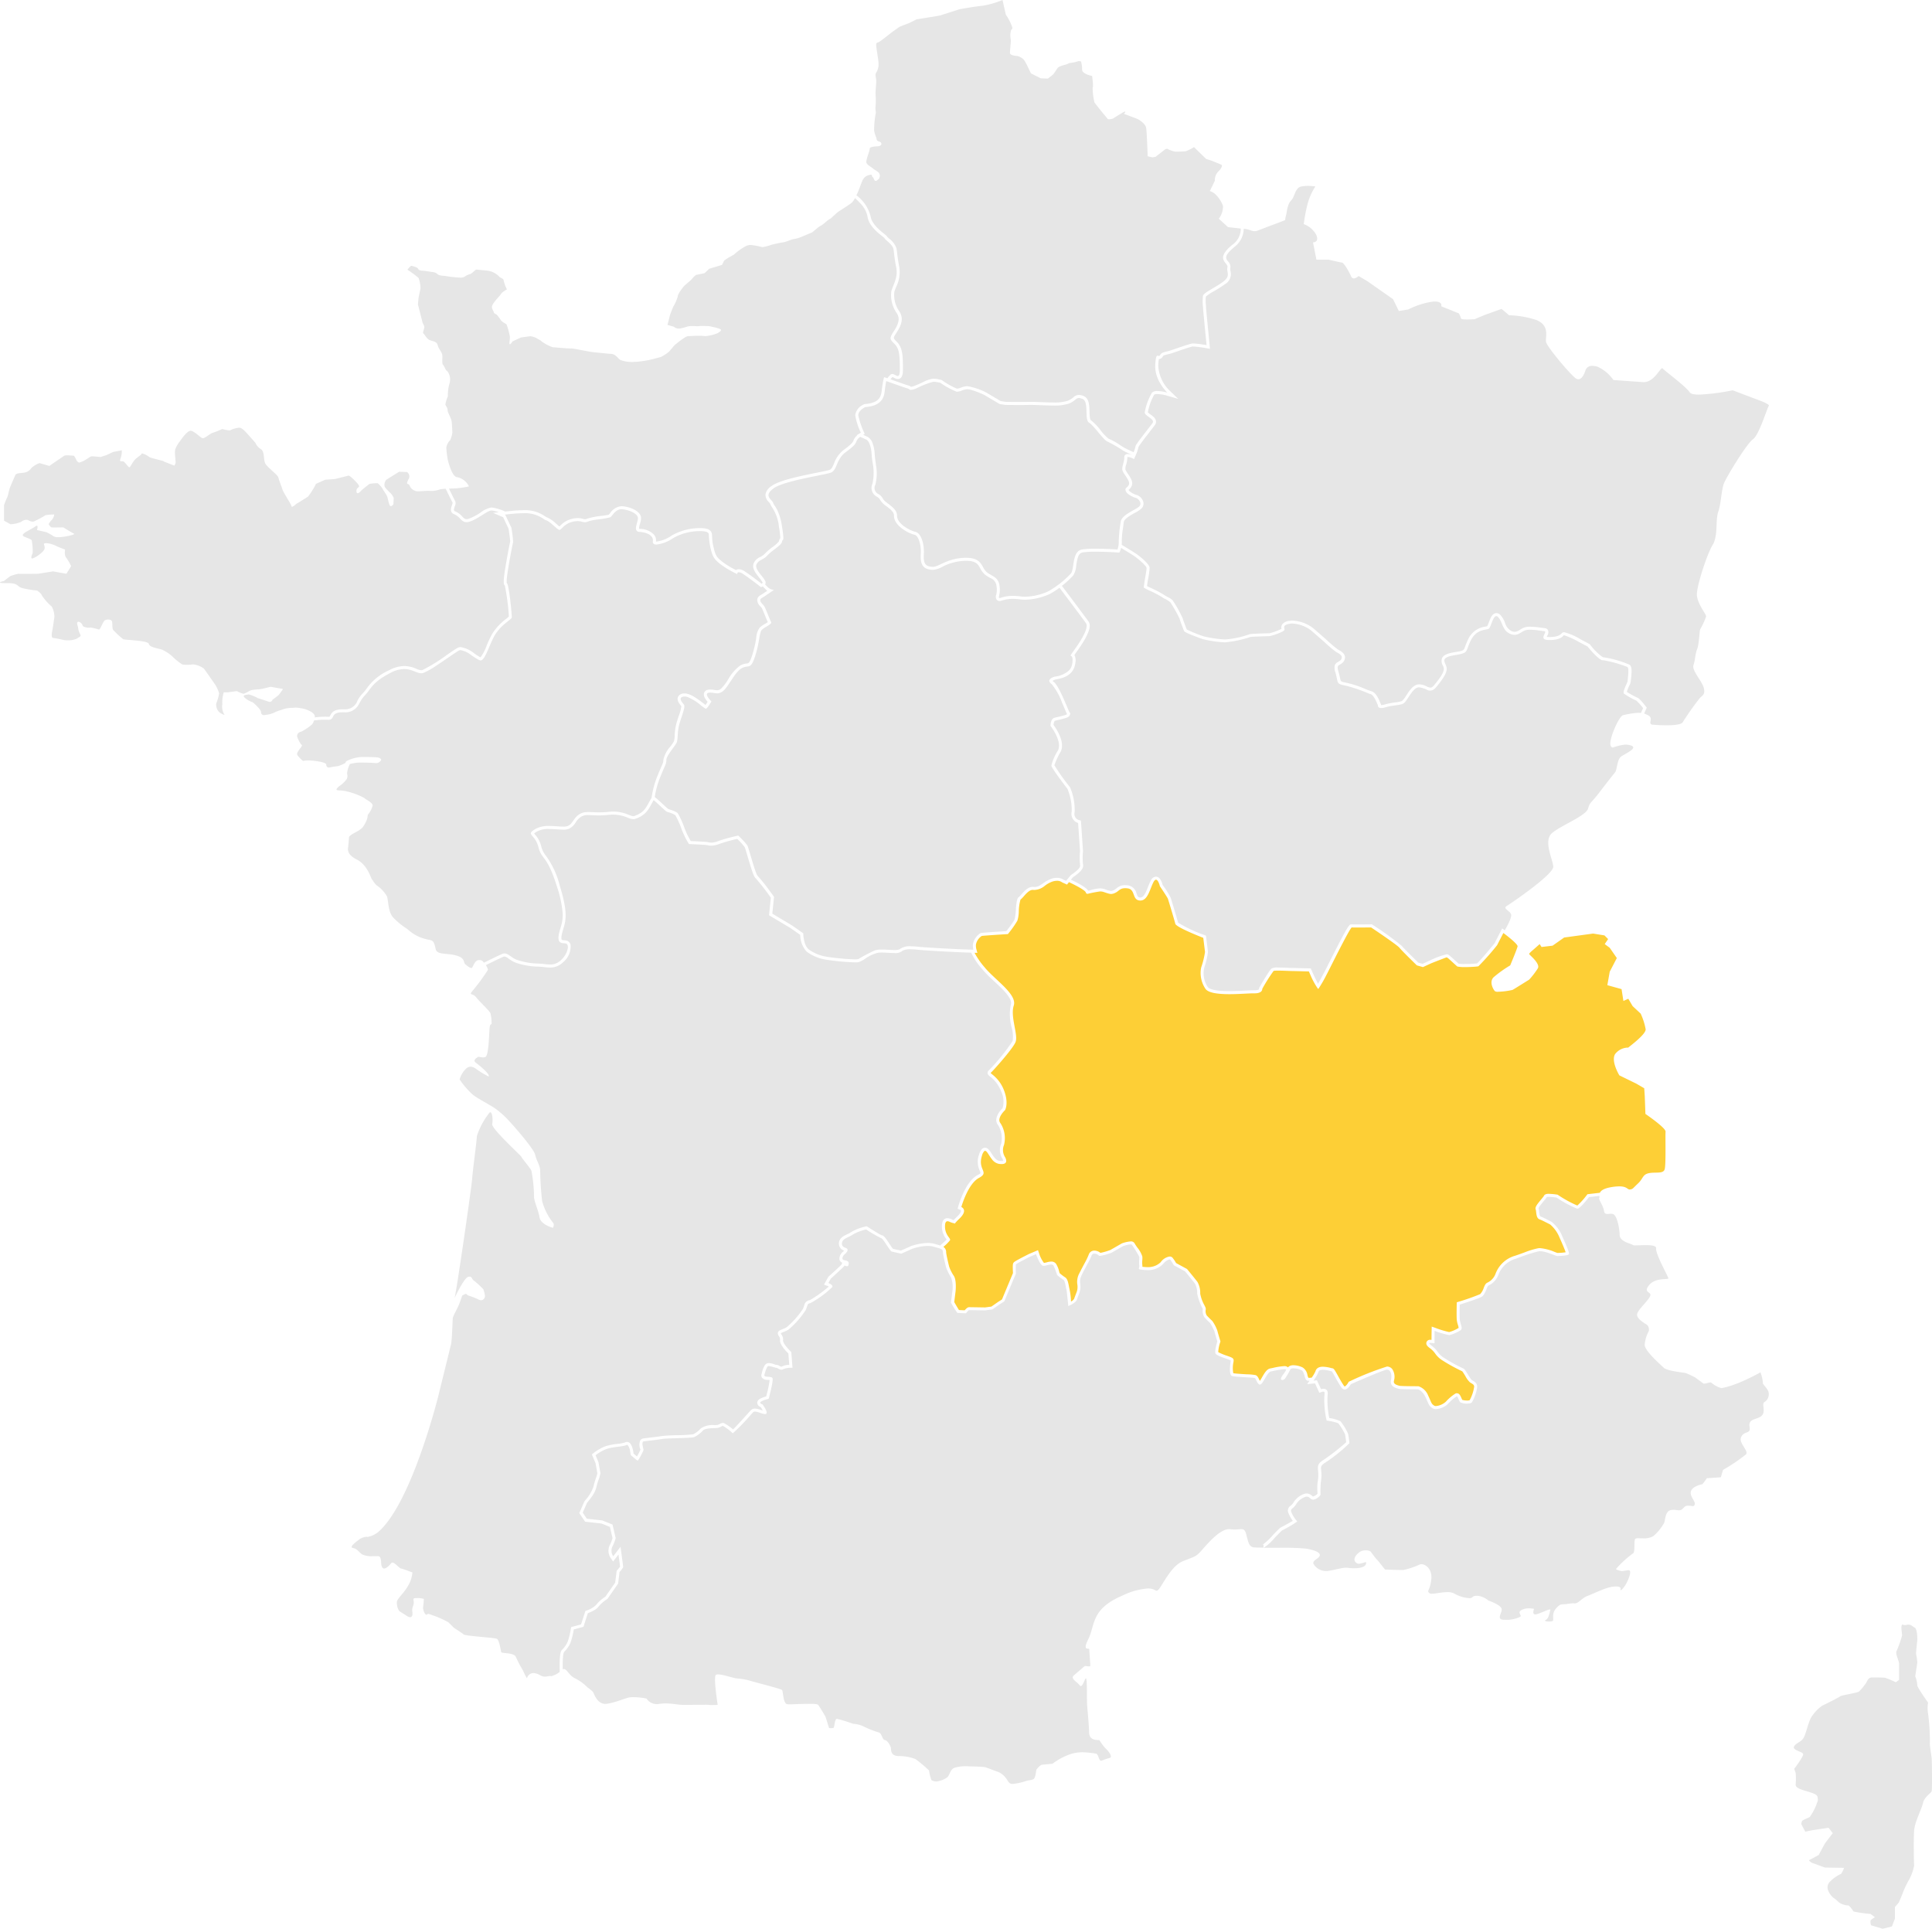 <svg id="Groupe_242" data-name="Groupe 242" xmlns="http://www.w3.org/2000/svg" xmlns:xlink="http://www.w3.org/1999/xlink" width="345" height="344.401" viewBox="0 0 345 344.401">
  <defs>
    <clipPath id="clip-path">
      <rect id="Rectangle_284" data-name="Rectangle 284" width="345" height="344.401" fill="#e6e6e6"/>
    </clipPath>
  </defs>
  <g id="Groupe_241" data-name="Groupe 241" clip-path="url(#clip-path)">
    <path id="Tracé_63" data-name="Tracé 63" d="M205.028,41.6c-1.875,1.541-1.492,2.024-1.088,2.535a1.363,1.363,0,0,1,.41,1.188,1.347,1.347,0,0,0,.028.557,2.052,2.052,0,0,1-1,2.324,22.086,22.086,0,0,1-1.9,1.215,8.842,8.842,0,0,0-1.491.988,6.379,6.379,0,0,0-.005,1.482c.013.173.022.312.022.386.009.278.389,4.192.642,6.755l.069.708-.7-.121a20.774,20.774,0,0,0-2.312-.288.792.792,0,0,0-.1,0c-.344.05-2.049.632-2.964.945-.3.1-.552.188-.736.249-.255.086-.5.146-.734.2-.491.121-.8.2-.886.384a.735.735,0,0,1-.667.444h-.023a8.69,8.69,0,0,0-.113,1.133,6.654,6.654,0,0,0,1.981,4.475l1.592,1.521-2.115-.608a7,7,0,0,0-1.612-.253c-.453,0-.562.1-.563.1a10.2,10.2,0,0,0-1.143,3.159,3.058,3.058,0,0,0,.491.4c.41.3.875.629.956,1.135a.974.974,0,0,1-.192.742c-.173.237-.512.675-.9,1.178-.641.823-1.815,2.333-2.009,2.7a8.577,8.577,0,0,1-.59,1.686l-.216.5-.495-.219a2.01,2.01,0,0,0-.628-.144.4.4,0,0,0-.073.005V79.1a5.038,5.038,0,0,1-.224,1.353,1.771,1.771,0,0,0-.113.879,4.376,4.376,0,0,0,.436.73c.449.668.914,1.358.721,2.015a1.631,1.631,0,0,1-.547.8c-.018.017-.037.032-.054.048l.008.021c.152.368,1.1.823,1.454.9a1.815,1.815,0,0,1,1.139,1.15,1.225,1.225,0,0,1-.287,1.242,5.094,5.094,0,0,1-1.185.784c-.769.428-1.932,1.075-2,1.7-.047.407-.1.8-.151,1.176a13.294,13.294,0,0,0-.191,2.147,4.52,4.52,0,0,1-.024.689c1.576.956,2.493,1.527,2.71,1.686.371.272,2.226,1.669,2.28,2.428a12.222,12.222,0,0,1-.253,1.892c-.077.458-.175,1.045-.214,1.367.173.094.452.23.716.345a19.286,19.286,0,0,1,2.2,1.148c.3.2.578.35.824.483a2.978,2.978,0,0,1,.833.563,21.377,21.377,0,0,1,1.8,3.222c.047.21.539,1.54.728,1.99a23.732,23.732,0,0,0,3.021,1.221,19.6,19.6,0,0,0,3.778.552h.112a16.311,16.311,0,0,0,4.205-.893l.133-.041c.328-.094,3.431-.167,3.531-.167h0a10.621,10.621,0,0,0,2.13-.784,1.027,1.027,0,0,1,.132-.8,1.787,1.787,0,0,1,1.237-.621,3.2,3.2,0,0,1,.592-.053,6.574,6.574,0,0,1,3.654,1.309c.025.022,2.442,2.112,2.716,2.386a21.139,21.139,0,0,0,1.731,1.45c.062.039.134.079.211.121.427.237,1.425.791.943,1.843a1.631,1.631,0,0,1-.757.722c-.38.22-.571.33-.291,1.253.156.514.237.91.3,1.2.127.615.127.615,1.14.816a18.835,18.835,0,0,1,3.363,1.106,10.522,10.522,0,0,0,1.053.392c.735.184,1.193,1.058,1.58,1.974.026.064.048.115.063.147a.791.791,0,0,1,.105.323l.007.043a.566.566,0,0,0,.07,0,2.091,2.091,0,0,0,.551-.1,12.928,12.928,0,0,1,1.947-.382,5.344,5.344,0,0,0,1.148-.232,4.132,4.132,0,0,0,.806-1.028c.588-.9,1.255-1.913,2.221-1.961l.1,0a3.017,3.017,0,0,1,1.29.36,1.867,1.867,0,0,0,.682.226c.077,0,.311,0,.7-.475.9-1.1,1.852-2.335,1.683-3.056a2.559,2.559,0,0,0-.164-.432,1.5,1.5,0,0,1-.113-1.359c.263-.487.9-.782,2.117-.986,1.712-.285,1.712-.285,1.991-1.047a11.759,11.759,0,0,1,.538-1.284,3.873,3.873,0,0,1,3.063-2.254c.113-.022.261-.051.324-.069a5.437,5.437,0,0,0,.291-.678c.315-.819.64-1.666,1.373-1.666a.959.959,0,0,1,.684.314,4.19,4.19,0,0,1,.828,1.4,2.494,2.494,0,0,0,1.035,1.424,1.568,1.568,0,0,0,.708.206,1.967,1.967,0,0,0,.98-.4c.14-.086.284-.172.435-.253a2.956,2.956,0,0,1,1.384-.261,14.869,14.869,0,0,1,1.971.183c.239.035.443.064.588.076a.7.7,0,0,1,.575.341,1,1,0,0,1-.1.958c-.031.064-.079.165-.109.244a1.731,1.731,0,0,0,.376.037h.121c1.594,0,2-.474,2.145-.648a.617.617,0,0,1,.482-.21,10.937,10.937,0,0,1,2.93,1.278l1.523.806.1.052.07.087a10.155,10.155,0,0,0,2.272,2.247h.055a18.857,18.857,0,0,1,4.7,1.328c.4.291.457.9.252,2.7-.015.134-.027.235-.029.273a1.978,1.978,0,0,1-.257.746,7.518,7.518,0,0,0-.44,1.138,18.371,18.371,0,0,0,1.856,1.028c.149.042.376.107,1.5,1.527l.2.257-.133.3-.335.757a5.109,5.109,0,0,1,.769.34c.987.518-.235,1.552.752,1.646.434.041,1.432.109,2.453.109,1.3,0,2.644-.112,2.907-.533a50.38,50.38,0,0,1,3.056-4.326c.564-.564.988-.658.705-1.834s-2.163-3.1-1.834-4.043.282-1.928.658-2.869.376-3.244.564-3.573a12.392,12.392,0,0,0,1.034-2.257c.047-.422-1.646-2.3-1.646-3.949s1.834-7.24,2.821-8.838.47-4.42.988-5.878.564-3.949,1.034-5.125,4.043-7.052,5.171-7.851,2.478-5.5,2.86-6.018c0,0,.008-.282-1.638-.893s-4.843-1.834-4.843-1.834a38.168,38.168,0,0,1-5.979.775c-.845,0-1.493-.106-1.684-.4-.705-1.081-4.513-3.854-4.842-4.278a.093.093,0,0,0-.076-.041c-.4,0-1.464,2.491-3.31,2.491-.047,0-.093,0-.141-.005-2.069-.141-5.266-.376-5.266-.376a7.025,7.025,0,0,0-2.774-2.35,3.582,3.582,0,0,0-1.009-.177,1.207,1.207,0,0,0-1.248.928c-.235.667-.635,1.465-1.225,1.465a.791.791,0,0,1-.374-.1c-.8-.423-5.266-5.689-5.406-6.583s.752-3.009-1.881-3.949a17.619,17.619,0,0,0-4.748-.8c-.094-.141-1.317-1.129-1.317-1.129l-3.009,1.081-1.787.753s-.682.053-1.326.053c-.563,0-1.1-.04-1.119-.194a3.526,3.526,0,0,0-.376-.893l-3.15-1.269s.293-.846-1.1-.846a4.849,4.849,0,0,0-.637.047,14.033,14.033,0,0,0-4.138,1.364l-1.692.282-1.034-2.115-4.561-3.2-1.6-.94a1.438,1.438,0,0,1-.822.439c-.2,0-.4-.109-.542-.439-.423-.988-1.317-2.4-1.6-2.4s-2.257-.518-2.492-.518h-2.069l-.611-3.1h.044c.2,0,1.021-.073.566-1.27a4.077,4.077,0,0,0-2.257-1.974,28.641,28.641,0,0,1,.612-3.339,10.917,10.917,0,0,1,1.457-3.384,8.328,8.328,0,0,0-1.323-.105,6,6,0,0,0-1.169.105c-1.175.235-1.127,1.786-1.832,2.492s-.753,2.115-.893,2.585a5.612,5.612,0,0,0-.188.94l-4.842,1.834a1.215,1.215,0,0,1-.586.126,2.053,2.053,0,0,1-.684-.126,4.065,4.065,0,0,0-1.175-.282l-.1-.011a4.086,4.086,0,0,1-1.718,3.272" transform="translate(15.353 2.546)" fill="#e6e6e6"/>
    <path id="Tracé_64" data-name="Tracé 64" d="M185.633,90.825l-.153.35-.38-.027c-.019,0-1.994-.134-3.826-.134a15.8,15.8,0,0,0-2.365.129c-.745.123-.939,1.044-1.133,2.33a3.776,3.776,0,0,1-.527,1.765,15.272,15.272,0,0,1-2.033,1.868c4.548,6.039,4.735,6.338,4.793,6.432.188.305.764,1.234-1.9,4.985l-.214.3c-.181.256-.335.472-.444.63a2.128,2.128,0,0,1,.169,1.427c-.275,2.3-2.356,2.716-3.244,2.893-.134.026-.249.048-.332.073a1.531,1.531,0,0,0-.5.235,1.116,1.116,0,0,0,.145.119c.656.46,1.411,2.035,2.494,4.6.156.368.316.749.369.848l.175.225-.094.291c-.135.422-.6.549-2.031.885-.216.05-.417.1-.577.139-.184.048-.278.454-.3.759.5.682,2.142,3.11,1.251,4.816a12.675,12.675,0,0,0-1.1,2.39,40.856,40.856,0,0,0,2.755,3.877l.044.057.027.066a10.213,10.213,0,0,1,.792,4.357,1.15,1.15,0,0,0,.747,1.42l.376.1.027.388.341,5.021,0,.039,0,.039a11.178,11.178,0,0,0,0,2.318c.23.785-.7,1.555-1.73,2.271l-.067.047c-.039.044-.144.169-.36.43,2.253,1.055,2.9,1.647,3.1,1.965.138-.025.33-.079.506-.129a5.929,5.929,0,0,1,1.581-.283,2.559,2.559,0,0,1,.836.132,4.79,4.79,0,0,0,1.162.322,1.366,1.366,0,0,0,.532-.178,1.907,1.907,0,0,0,.407-.272,2.219,2.219,0,0,1,1.554-.583,4.091,4.091,0,0,1,.542.04,1.862,1.862,0,0,1,1.495,1.453c.208.56.29.693.673.713.59,0,.945-.785,1.383-1.9a10.317,10.317,0,0,1,.509-1.156,1.058,1.058,0,0,1,.9-.668c.7,0,1.047.885,1.2,1.48a15.429,15.429,0,0,1,1.444,2.3c.081.244,1.1,3.6,1.313,4.427a23.764,23.764,0,0,0,4.68,2.208l.3.117.04.323.31,2.517.01.075-.012.075a15.149,15.149,0,0,1-.617,2.6,4.309,4.309,0,0,0,.6,3.586c.188.272.936.726,3.838.726.982,0,1.993-.051,2.805-.092.586-.029,1.093-.054,1.451-.054h.239c.6,0,.821-.158.831-.191l-.026-.184.093-.16c1.815-3.156,2.085-3.31,2.214-3.383a2.3,2.3,0,0,1,1.126-.14c.563,0,1.258.028,1.766.049.261.011.464.02.551.02.391,0,3.039.075,3.152.078l.344.01.138.315c.376.864.845,1.848,1.164,2.421.235-.41.527-.966.684-1.265.171-.325.31-.587.367-.679s.381-.741.729-1.43c3.6-7.142,3.754-7.233,4.205-7.233h.057l.028,0c.029,0,.188.013.966.013,1.018,0,2.408-.016,2.409-.016l.167,0,.14.092a55.229,55.229,0,0,1,5.2,3.756c.287.366,1.884,1.951,2.951,2.988l.76.214,1.355-.622a15.3,15.3,0,0,1,2.949-1.083c.268,0,.344.043,1.767,1.348.144.133.269.247.353.323a5.869,5.869,0,0,0,1.132.067,19.284,19.284,0,0,0,2.184-.114c.369-.313,1.825-2.006,3.092-3.55l1.091-2.128.289-.565.47.343c.447-.777,1.271-2.3,1.133-2.822-.187-.705-1.6-1.034-.752-1.551s8.368-5.643,8.274-7.006-1.834-4.654-.188-6.017,6.018-3.056,6.394-4.326.423-.8,2.116-3.01,2.209-2.868,2.679-3.432.329-2.35,1.176-2.914,3.384-1.646,1.316-2.022a3.835,3.835,0,0,0-.683-.063,9.432,9.432,0,0,0-2.162.526c-.165,0-.292-.086-.4-.323-.423-.94,1.457-5.266,2.209-5.453a15.528,15.528,0,0,1,2.688-.429c.05,0,.094,0,.133.005.143.013.262.016.379.023l.384-.869a9.65,9.65,0,0,0-1.224-1.344,15.247,15.247,0,0,1-2.179-1.224c-.358-.3.627-2,.627-2.208s.328-2.3,0-2.539a.793.793,0,0,0-.094-.052,22.671,22.671,0,0,0-4.118-1.161,1.572,1.572,0,0,0-.174-.011h-.046c-.728,0-2.7-2.449-2.7-2.449l-1.523-.806-.1-.052a13.562,13.562,0,0,0-2.58-1.163.091.091,0,0,0-.07.021,1.991,1.991,0,0,1-.207.218,2.119,2.119,0,0,1-.756.408,3.506,3.506,0,0,1-.42.109,6.115,6.115,0,0,1-1.174.1h-.13c-2-.03-.06-1.523-.777-1.582-.242-.021-.638-.084-1.091-.143a11.307,11.307,0,0,0-1.424-.114,2.516,2.516,0,0,0-1.127.2c-.291.156-.55.335-.815.473a1.811,1.811,0,0,1-.856.239,2.084,2.084,0,0,1-.955-.265c-1.224-.626-1.195-2.119-2-2.925a.439.439,0,0,0-.3-.155c-.229,0-.42.279-.59.642-.283.6-.508,1.44-.751,1.6-.448.3-2.179,0-3.224,2.119s-.239,2.179-2.926,2.626c-2.182.364-1.882.945-1.581,1.63.024.053.047.106.068.16a2.18,2.18,0,0,1,.11.329c.209.9-.568,2.031-1.791,3.523a2.175,2.175,0,0,1-.588.527,1.054,1.054,0,0,1-.532.146,1.455,1.455,0,0,1-.474-.091,4.47,4.47,0,0,0-1.5-.495l-.071,0a1.343,1.343,0,0,0-.838.445c-.785.769-1.423,2.286-2.027,2.51-.806.3-1.672.209-3.134.627a2.634,2.634,0,0,1-.7.119c-.69,0-.572-.532-.643-.627-.044-.06-.194-.485-.421-.918s-.534-.873-.892-.963a3.3,3.3,0,0,1-.319-.1,26.125,26.125,0,0,0-4.069-1.392c-1.821-.358-1.253-.418-1.851-2.388a2.419,2.419,0,0,1-.13-1.1c.142-.772.958-.721,1.205-1.26.328-.716-.538-1.015-.955-1.283a21.2,21.2,0,0,1-1.822-1.523c-.209-.209-2.03-1.791-2.687-2.358a6.084,6.084,0,0,0-3.3-1.178,2.65,2.65,0,0,0-.491.043c-1.254.239-.926.657-.9,1.045.011.145-.33.345-.773.539a10.728,10.728,0,0,1-1.884.625c-.052,0-.279.005-.595.015-.868.026-2.4.079-2.767.122a.5.5,0,0,0-.071.012,20.281,20.281,0,0,1-4.477.955H204.3a20.058,20.058,0,0,1-3.91-.569s-3.194-1.1-3.343-1.433-.777-2-.806-2.209a25.188,25.188,0,0,0-1.672-2.956,4.949,4.949,0,0,0-1.041-.642c-.16-.091-.333-.193-.511-.313a19.189,19.189,0,0,0-2.119-1.1,7.764,7.764,0,0,1-.975-.5.282.282,0,0,1-.07-.067.465.465,0,0,1,0-.177c.054-.665.508-2.951.482-3.316-.029-.418-1.612-1.7-2.06-2.031-.207-.152-1.13-.721-2.065-1.292l-.426-.259a3.135,3.135,0,0,1-.149.473" transform="translate(14.407 7.501)" fill="#e6e6e6"/>
    <path id="Tracé_65" data-name="Tracé 65" d="M164.236,210.392l-.067-.093a3.577,3.577,0,0,1-.785-2.274c0-1.266.624-1.454,1-1.454a2.03,2.03,0,0,1,.811.232,2.508,2.508,0,0,0,.286.117h0c.17-.184.4-.415.675-.687.654-.638.64-.944.63-1-.018-.1-.143-.161-.141-.161l-.455-.179.132-.471c.05-.179,1.249-4.381,3.4-5.521.619-.328.619-.328.415-.835a3.684,3.684,0,0,1-.135-2.8c.141-.444.4-1.27,1.082-1.27.508,0,.807.465,1.153,1,.358.556.8,1.245,1.381,1.331a2.853,2.853,0,0,0,.409.035,1.742,1.742,0,0,0,.285-.025h.005a1.093,1.093,0,0,0-.191-.5,2.878,2.878,0,0,1-.139-2.6,4.621,4.621,0,0,0-.549-3.263c-.853-.981.053-2.338.777-3.042a4.118,4.118,0,0,0-.255-3.005,6.013,6.013,0,0,0-1.956-2.633c-.268-.219-.479-.391-.456-.715a.569.569,0,0,1,.235-.419,36.334,36.334,0,0,0,4.237-5.235,5.9,5.9,0,0,0-.184-2.428,8.726,8.726,0,0,1-.142-4.072c.344-1.056-1.4-2.686-2.945-4.125a23.589,23.589,0,0,1-2.19-2.221,12.194,12.194,0,0,1-1.945-2.922c-3.426-.093-9-.442-9.665-.531a8.321,8.321,0,0,0-1.039-.063,2.964,2.964,0,0,0-1.554.251,1.892,1.892,0,0,1-1.452.412c-.325,0-.7-.021-1.079-.041s-.786-.044-1.16-.044a5.221,5.221,0,0,0-.7.039,6.578,6.578,0,0,0-2.291,1.065,5.093,5.093,0,0,1-1.068.576,2.631,2.631,0,0,1-.751.067,41.854,41.854,0,0,1-5.232-.486,7.987,7.987,0,0,1-3.362-1.4,4.43,4.43,0,0,1-1.174-3.018l-1.772-1.237-3.5-2.089-.3-.177.035-.343.286-2.8a42.938,42.938,0,0,0-2.643-3.4c-.35-.249-.632-1-1.515-4-.2-.683-.428-1.459-.5-1.6a10.87,10.87,0,0,0-1.34-1.491,31.13,31.13,0,0,0-3.2.893,4,4,0,0,1-1.448.314,2.888,2.888,0,0,1-.676-.086l-.08-.017c-.2-.035-1.645-.116-2.932-.174l-.295-.014-.148-.255a15.812,15.812,0,0,1-1.156-2.387,14.979,14.979,0,0,0-1.122-2.51,4.425,4.425,0,0,0-1.332-.547l-.087-.028c-.177-.058-.3-.16-1.19-.988-.425-.394-.971-.9-1.261-1.123-.091.14-.212.362-.315.552-.131.24-.283.521-.469.832a4.15,4.15,0,0,1-2.32,1.883l-.156.061a1.007,1.007,0,0,1-.378.07,2.917,2.917,0,0,1-1.006-.27,6.675,6.675,0,0,0-2.585-.547,7.136,7.136,0,0,0-.78.044,15.438,15.438,0,0,1-1.735.1c-.442,0-.832-.017-1.183-.034-.273-.012-.521-.024-.752-.024a2.255,2.255,0,0,0-1.218.26,3.078,3.078,0,0,0-1.015,1.036,2.932,2.932,0,0,1-1.193,1.137,2.452,2.452,0,0,1-1.038.167c-.327,0-.7-.025-1.09-.051-.454-.03-.923-.062-1.4-.062a4.2,4.2,0,0,0-2.24.468,3.868,3.868,0,0,0-.473.329c.039.049.088.106.132.157a4.877,4.877,0,0,1,1.133,2.113,4.082,4.082,0,0,0,.851,1.717,15.218,15.218,0,0,1,2.458,5.323c1.505,4.825,1.086,6.23.642,7.715-.092.308-.186.625-.261.975-.16.755-.036.951-.021.971.047.063.269.082.431.1a2.224,2.224,0,0,1,.522.089.981.981,0,0,1,.627.757,3.648,3.648,0,0,1-1.349,3.083,3.2,3.2,0,0,1-2.338.941,9.862,9.862,0,0,1-1.068-.079c-.313-.036-.637-.071-.979-.084a13.043,13.043,0,0,1-3.752-.6,4.987,4.987,0,0,1-1.567-.817,1.669,1.669,0,0,0-.755-.394.5.5,0,0,0-.2.049c-.58.253-1.985.93-3.128,1.493a2.972,2.972,0,0,1,.39.819,35.366,35.366,0,0,1-2.646,3.629c-.939,1.11-.129.427.555,1.323s2.476,2.434,2.561,2.946a8.872,8.872,0,0,1,.171,1.707c-.043.341-.3-.213-.384,1.11s-.171,4.653-.726,4.867a1.158,1.158,0,0,1-.417.071c-.319,0-.613-.1-.787-.1a.2.2,0,0,0-.119.03c-.171.128-1.025.554-.384,1.025s2.28,1.828,2.322,2.34c.007.073-.025.1-.086.1a16.542,16.542,0,0,1-2.364-1.463,1.764,1.764,0,0,0-.8-.273,1.359,1.359,0,0,0-.732.273,4.405,4.405,0,0,0-1.238,2.007,15.32,15.32,0,0,0,2.22,2.6c.726.683,3.415,2.049,4.1,2.561a16.675,16.675,0,0,1,1.835,1.537c.811.768,5.08,5.593,5.337,6.745s.9,1.921.9,2.9A51.253,51.253,0,0,0,92,203.513a10.611,10.611,0,0,0,1.92,3.841c.342.341,0,.939,0,.939s-2.177-.555-2.39-1.878-.982-2.818-.982-3.714a24.768,24.768,0,0,0-.469-4.61c-.257-.556-1.708-2.22-1.793-2.477s-5.378-5.037-5.207-5.847c.154-.734.029-2.1-.344-2.1a.208.208,0,0,0-.126.048,13.2,13.2,0,0,0-2.262,4.183c0,.683-.769,6.361-.853,7.684S76.846,218.71,76.376,220.8c0,0,1.665-3.586,2.434-3.756a1.113,1.113,0,0,1,.249-.032c.467,0,.335.46.818.758a15.523,15.523,0,0,1,1.622,1.493,5.491,5.491,0,0,1,.3,1.281s-.141.678-.7.678a1.019,1.019,0,0,1-.453-.123c-.939-.469-1.665-.64-1.921-.768-.177-.089-.211-.238-.355-.238a.6.6,0,0,0-.285.109c-.427.257-.213-.213-.726,1.238s-1.281,2.477-1.323,3.074-.128,3.757-.3,4.526-2.135,8.665-2.177,8.879S68.741,257.456,62.7,262.633a4.345,4.345,0,0,1-1.84.853.286.286,0,0,1-.065-.007.539.539,0,0,0-.134-.014,2.529,2.529,0,0,0-1.276.436c-.353.283-1.974,1.41-1.2,1.552s.988.635,1.622,1.129a3.94,3.94,0,0,0,2.013.34c.239,0,.462,0,.643,0a2.727,2.727,0,0,1,.376.016c.422.07.422,1.34.422,1.34s.048.85.529.85a.726.726,0,0,0,.389-.144c.846-.564.775-.917,1.129-.917s1.266,1.061,1.479,1.061h0c.219,0,2.044.7,2.044.7a5.374,5.374,0,0,1-.705,2.257c-.706,1.34-1.905,2.327-2.046,2.892a2.522,2.522,0,0,0,.423,1.763c.211.141,1.551.987,1.551.987a.921.921,0,0,0,.362.089c.185,0,.379-.089.415-.441.07-.706-.212-.635.141-1.622s-.423-1.34.564-1.34a4.142,4.142,0,0,1,1.34.141s-.07,1.2-.141,1.48.261,1.343.6,1.343a.162.162,0,0,0,.032,0c.209-.042.121-.158.248-.158a3.064,3.064,0,0,1,.74.229,18.007,18.007,0,0,1,2.891,1.269l.988.987s1.41.917,1.763,1.2,5.5.564,5.924.777.705,2.186.775,2.4,2.4.07,2.609.846a22.9,22.9,0,0,0,1.269,2.4,13,13,0,0,0,.706,1.41,1.242,1.242,0,0,1,1.138-.943,1.453,1.453,0,0,1,.272.027c.955.179,1.052.611,1.786.611a2.721,2.721,0,0,0,.471-.047,3.358,3.358,0,0,1,.51-.064c.153,0,.1.049.131.049a4.3,4.3,0,0,0,.558-.2,3.179,3.179,0,0,0,.993-.6l-.009-.413c-.066-3.075.266-3.374.465-3.552a4.631,4.631,0,0,0,.96-1.4,12.34,12.34,0,0,0,.557-2.269l.056-.341.334-.092,1.448-.4.69-2.144.082-.256.252-.089a4.171,4.171,0,0,0,1.634-.957,6.631,6.631,0,0,1,1.668-1.483l1.766-2.528.243-1.944.021-.166.11-.126c.178-.2.4-.467.5-.612-.041-.347-.162-1.26-.284-2.169l-.506.657-.451.585-.422-.6a2.308,2.308,0,0,1-.209-2.249,7.124,7.124,0,0,0,.527-1.315l-.468-2.014-1.529-.605-2.653-.295-.248-.027-.14-.207-.736-1.081-.169-.249.122-.276c.273-.614.677-1.531.717-1.639a1.6,1.6,0,0,1,.313-.465,7.3,7.3,0,0,0,1.357-2.239,14.446,14.446,0,0,1,.5-1.719c.091-.271.2-.6.226-.729-.056-.327-.277-1.555-.327-1.837l-.5-1.2-.154-.374.314-.255a8.335,8.335,0,0,1,2.147-1.214,10.613,10.613,0,0,1,2.1-.41,6.384,6.384,0,0,0,1.33-.248.754.754,0,0,1,.366-.1c.613,0,1.01.7,1.184,2.076.21.183.433.371.612.517.221-.382.514-.952.612-1.19l-.026-.106a2.13,2.13,0,0,1,0-1.577.733.733,0,0,1,.478-.328c.209-.041.662-.094,1.235-.16.686-.08,1.54-.179,2.063-.274a27.915,27.915,0,0,1,2.8-.156,27.244,27.244,0,0,0,2.855-.162,4.226,4.226,0,0,0,1.369-1.046,3.753,3.753,0,0,1,2.45-.593c.2-.008.434-.015.509-.03a1.772,1.772,0,0,0,.451-.185,1.172,1.172,0,0,1,.536-.175l.117,0,.083.027a10.632,10.632,0,0,1,1.628,1.12c.514-.486,1.549-1.63,2.154-2.3s.941-1.039,1.093-1.175a.964.964,0,0,1,.667-.234,3.724,3.724,0,0,1,1.112.259c.092.031.193.066.29.1a5.8,5.8,0,0,0-.4-.644.868.868,0,0,1-.6-.678c-.036-.356.187-.652.661-.876a4.977,4.977,0,0,1,.906-.325l.039-.01c.026-.112.062-.261.106-.436a20.943,20.943,0,0,0,.507-2.483c-.1-.014-.221-.023-.308-.029a1.3,1.3,0,0,1-1.053-.391.712.712,0,0,1-.1-.608l.06-.222a4.72,4.72,0,0,1,.532-1.407.866.866,0,0,1,.759-.373,3.041,3.041,0,0,1,.942.214c.1.034.233.079.27.09l.021,0h.044a1.264,1.264,0,0,1,.6.2,1.1,1.1,0,0,0,.331.143,3.094,3.094,0,0,1,1.395-.335l-.157-2.033c-.658-.644-1.582-1.695-1.484-2.439a1,1,0,0,0-.216-.664.865.865,0,0,1-.179-.477c0-.43.36-.572.814-.752a4.127,4.127,0,0,0,.794-.378,15.7,15.7,0,0,0,2.888-3.272c.1-.247.161-.434.208-.579a1.13,1.13,0,0,1,1-.955,21.337,21.337,0,0,0,3.386-2.43,1.764,1.764,0,0,0-.257-.127l-.584-.222.3-.547.433-.779.044-.08.068-.062c.977-.871,2.066-1.875,2.3-2.137l.1-.31a.772.772,0,0,1-.5-.74,1.6,1.6,0,0,1,.638-1.208c.032-.029.063-.054.077-.069.036-.048.078-.1.123-.146l0,0a1.3,1.3,0,0,1-.926-1.327c.045-.91.841-1.288,1.482-1.591a4.192,4.192,0,0,0,.681-.373,8.7,8.7,0,0,1,2.583-1l.223-.052.193.125c1.007.653,2.248,1.406,2.455,1.475.4.05.669.413,1.4,1.523.2.3.491.742.629.9.279.069.935.213,1.431.319l1.821-.808a9.858,9.858,0,0,1,2.957-.548,4.444,4.444,0,0,1,1.182.146l.174.048c.349.1.636.177.873.257.118-.107.236-.216.353-.319.268-.239.614-.549.787-.733" transform="translate(4.813 10.951)" fill="#e6e6e6"/>
    <path id="Tracé_66" data-name="Tracé 66" d="M177.888,145.588l-.264.324-.379-.173c-.265-.12-.438-.195-.44-.2l-.066-.033-.051-.037a1.511,1.511,0,0,0-.871-.231,2.623,2.623,0,0,0-.862.159,5.037,5.037,0,0,0-1.283.721,3.057,3.057,0,0,1-1.845.751c-.077,0-.156,0-.238-.011q-.039,0-.078,0c-.591,0-1.153.634-1.605,1.144a4.533,4.533,0,0,1-.591.6,8.477,8.477,0,0,0-.3,2.046,5.888,5.888,0,0,1-.256,1.715,17.977,17.977,0,0,1-1.538,2.2l-.151.19-.24.014c-1.858.113-3.951.257-4.425.317a2.4,2.4,0,0,0-1.032,1.483,2.221,2.221,0,0,0,.055.835l.185.7-.5-.011a13.729,13.729,0,0,0,1.775,2.567c1.782,2.207,5.886,4.841,5.228,6.854s.852,5.267.31,6.545-4.221,5.344-4.414,5.459,1.472.813,2.362,3.136.194,3.524.194,3.524-1.588,1.471-.813,2.362a4.954,4.954,0,0,1,.619,3.872,2.338,2.338,0,0,0,.117,2.052c.03.048.063.105.1.168.229.443.423,1.189-.653,1.189a3.454,3.454,0,0,1-.49-.04,2.032,2.032,0,0,1-1.232-.825c-.108-.134-.209-.275-.3-.414-.188-.278-.351-.55-.5-.752s-.284-.335-.418-.335a.229.229,0,0,0-.135.048,1.77,1.77,0,0,0-.431.845c-.813,2.556,1.433,2.9-.542,3.95s-3.136,5.189-3.136,5.189,1.278.5-.31,2.052a9.031,9.031,0,0,0-.9.955c.015-.048,0-.115-.155-.115a3.631,3.631,0,0,1-.822-.295.883.883,0,0,0-.275-.054c-.261,0-.455.2-.455.913,0,1.645,1.082,2.115.893,2.492a7.586,7.586,0,0,1-1.183,1.169,1.09,1.09,0,0,1,.495.977c.032.449.393,1.969.54,2.558a7.636,7.636,0,0,0,.767,1.551c.611.746.379,2.865.376,2.885-.035.243-.181,1.435-.236,1.889.313.552.667,1.152.845,1.417.224.016.629.035,1.026.049.427-.508.63-.554.816-.554.121,0,2.486.038,2.823.043l1.127-.151,1.212-.847.677-.428,1.232-2.958.73-1.746c-.084-1.577,0-1.71.1-1.851s.165-.247,2.705-1.539l1.125-.477.533-.224.19.546a5.7,5.7,0,0,0,.87,1.721,2.627,2.627,0,0,0,.516-.1,3.261,3.261,0,0,1,.793-.135,1.008,1.008,0,0,1,.863.408,4.511,4.511,0,0,1,.547,1.344c.031.108.073.248.1.326a9.182,9.182,0,0,0,.958.73c.4.23.54.813.693,1.614.026.138.045.252.061.3a13.451,13.451,0,0,1,.31,2.417,1.512,1.512,0,0,0,.408-.3,1.537,1.537,0,0,1,.132-.149c.054-.159.164-.464.392-1.051a2.727,2.727,0,0,0,.2-1.526,3.209,3.209,0,0,1,.379-2.067c.337-.673.644-1.245.905-1.732A12.354,12.354,0,0,0,181.5,212a1.031,1.031,0,0,1,1.021-.726,1.73,1.73,0,0,1,1.067.4,11.163,11.163,0,0,0,1.787-.517l1.994-1.145.042-.025.047-.016a5.846,5.846,0,0,1,1.521-.342.743.743,0,0,1,.757.42c.041.087.264.415.428.654a4.943,4.943,0,0,1,.911,1.615,3.808,3.808,0,0,1-.005.674,3.967,3.967,0,0,0,0,.819,1.268,1.268,0,0,1,.012.347,9.366,9.366,0,0,0,1.016.07,2.828,2.828,0,0,0,.5-.038,3.143,3.143,0,0,0,1.753-.847,2.42,2.42,0,0,1,1.6-1.015.681.681,0,0,1,.5.194,7.02,7.02,0,0,1,.654.973l1.861,1.012.093.051.067.081c.27.328,1.627,1.981,1.806,2.249a3.986,3.986,0,0,1,.48,2.075,6.8,6.8,0,0,0,.756,2.077c.188.383.239.487.239.648,0,.024,0,.065-.006.12a1.479,1.479,0,0,0,.168,1.03c.412.453.956.956.962.962l.056.052.04.065a7.247,7.247,0,0,1,.85,1.662c.024.145.279,1.02.5,1.748l.049.161-.051.161a6.274,6.274,0,0,0-.344,1.754,10.291,10.291,0,0,0,1.586.654c.895.317,1.164.414,1.164.846,0,.024-.008.108-.024.236a4.965,4.965,0,0,0-.037,2.026c.436.079,1.554.145,2.386.195a9.093,9.093,0,0,1,1.588.144c.316.105.461.405.615.722.04.082.1.206.157.3.126-.175.286-.452.4-.655.431-.742.838-1.444,1.451-1.558.13-.025.3-.06.488-.1a12.282,12.282,0,0,1,2.011-.315.906.906,0,0,1,.666.218l.009.009a.851.851,0,0,1,.248-.225,1.477,1.477,0,0,1,.732-.158,3.866,3.866,0,0,1,1.64.4,1.954,1.954,0,0,1,.848,1.348,2.823,2.823,0,0,0,.173.5c.193,0,.39-.013.576-.027A5.573,5.573,0,0,0,222,232.8c.078-.3.353-.794,1.318-.794a6.428,6.428,0,0,1,1.491.237l.115.028c.337.018.456.232,1,1.2.321.577.719,1.3,1.118,1.882.1.153.168.173.168.173.115,0,.433-.316.626-.669l.088-.165.171-.076a51.571,51.571,0,0,1,6.672-2.644,1.2,1.2,0,0,1,.937.457,2.492,2.492,0,0,1,.305,2.08c-.065.315-.046.671,1.051.911.239.045,1.835.071,3.239.071h.06l.057.013a2.806,2.806,0,0,1,1.711,1.676c.152.314.263.571.356.787.259.6.321.742.738,1a.567.567,0,0,0,.287.06,3.029,3.029,0,0,0,1.778-.787,8.047,8.047,0,0,1,1.685-1.432l.138-.063h.128c.444,0,.626.412.818.847.044.1.114.259.152.332a3.184,3.184,0,0,0,.866.116,1.45,1.45,0,0,0,.451-.053,7.217,7.217,0,0,0,.8-2.339c.034-.35-.132-.485-.517-.709-.086-.05-.162-.1-.223-.14a4.2,4.2,0,0,1-.832-1.14c-.174-.282-.431-.7-.551-.838a31.51,31.51,0,0,1-3.681-2.039,4.416,4.416,0,0,1-1.145-1.125,4.24,4.24,0,0,0-.968-.982c-.281-.211-.751-.563-.589-1.044a.66.66,0,0,1,.7-.431,1.974,1.974,0,0,1,.2.012c0-.339,0-.848.018-1.622l.016-.752.708.253a17.384,17.384,0,0,0,2.4.726,6.205,6.205,0,0,0,1.7-.747,3.188,3.188,0,0,0-.128-.531,4.457,4.457,0,0,1-.216-1.048c-.043-.849,0-2.526,0-2.6l.01-.388.37-.116a38.592,38.592,0,0,0,3.794-1.338,2.86,2.86,0,0,0,.652-1.131c.185-.455.308-.754.632-.916a2.852,2.852,0,0,0,1.457-1.547,5.264,5.264,0,0,1,3.552-3.279c.64-.218,1.177-.413,1.645-.584a14.118,14.118,0,0,1,2.414-.736,2.077,2.077,0,0,1,.338-.026,8.665,8.665,0,0,1,2.639.686c.174.066.388.146.475.171a10.355,10.355,0,0,0,1.473-.118c-.186-.6-.746-1.854-.952-2.315-.078-.175-.142-.319-.183-.416A6.017,6.017,0,0,0,263.9,206.6l-.469-.236c-.5-.251-1.18-.6-1.365-.649-.534-.153-.606-.79-.67-1.352-.015-.125-.037-.313-.039-.336-.233-.448.1-.884.957-1.914.158-.192.371-.448.441-.551.149-.431.683-.431.892-.431a12.791,12.791,0,0,1,1.453.131l.115.017.1.063a21.551,21.551,0,0,0,3.437,1.883,12.8,12.8,0,0,0,1.67-1.843l.14-.18.225-.026,1.837-.212.153-.017c.178-.384.686-.784,2.095-1.017a8.441,8.441,0,0,1,1.365-.13c1.387,0,1.447.557,1.845.557a.359.359,0,0,0,.057,0c.564-.07.47-.165,1.434-1.058s.8-1.621,1.974-1.856,2.539.165,2.8-.682.094-6.041.165-6.723-3.6-3.173-3.6-3.173l-.117-3.173-.094-1.41-1.411-.823-3.032-1.48s-1.551-2.54-.752-3.809a2.95,2.95,0,0,1,2.35-1.151c.048-.094,3.151-2.327,3.1-3.267a11.348,11.348,0,0,0-.893-2.8l-1.434-1.34-.777-1.316-.87.4-.329-2.116-2.539-.705.423-2.4,1.269-2.444-1.269-1.834-.893-.658.611-.894-.657-.658-2.022-.328-5.171.705-2.069,1.457-1.975.235-.329-.517-1.175,1.034s-.752.611-.705.753,2.022,1.692,1.552,2.539a14.059,14.059,0,0,1-1.552,2.022s-2.774,1.739-2.962,1.832a13.246,13.246,0,0,1-2.588.331,1,1,0,0,1-.561-.1c-.283-.283-1.082-1.646-.236-2.492a21.158,21.158,0,0,1,2.962-2.116s1.223-2.914,1.317-3.384-2.539-2.4-2.539-2.4l-1.118,2.179a45.57,45.57,0,0,1-3.33,3.756.819.819,0,0,1-.121.027c-.108.017-.269.035-.464.051-.292.025-.662.047-1.046.06-.256.009-.519.014-.77.014a6.806,6.806,0,0,1-1.253-.081.429.429,0,0,1-.18-.07c-.193-.169-.81-.746-1.275-1.157a2.984,2.984,0,0,0-.545-.431,4.421,4.421,0,0,0-.479.164c-.263.1-.6.229-.94.36l-.492.192c-.469.184-.839.331-.839.331l-1.51.693-1.084-.306s-.846-.821-1.661-1.635c-.634-.634-1.25-1.264-1.437-1.5-.426-.542-5.072-3.64-5.072-3.64l-.234,0-.968.009c-.4,0-.831.005-1.213.005-.256,0-.487,0-.668,0s-.312-.008-.364-.014h0c-.327,0-4.3,8.094-4.49,8.4a23.142,23.142,0,0,1-1.472,2.556.044.044,0,0,1-.026.009.131.131,0,0,1-.073-.036,13.492,13.492,0,0,1-1.388-2.585c-.132-.291-.217-.485-.217-.485s-2.749-.078-3.136-.078c-.258,0-1.463-.069-2.318-.069-.107,0-.208,0-.3,0a3.415,3.415,0,0,0-.445.032.366.366,0,0,0-.112.033,32.314,32.314,0,0,0-2.013,3.184l0,.034c0,.155-.076.772-1.369.772h-.105l-.134,0c-.836,0-2.561.147-4.256.147-1.892,0-3.746-.183-4.283-.958a5.074,5.074,0,0,1-.833-3.365,2.805,2.805,0,0,1,.174-.74,15.331,15.331,0,0,0,.582-2.478l-.31-2.517s-1.891-.727-3.348-1.432c-.873-.423-1.59-.839-1.648-1.085-.155-.658-1.239-4.222-1.316-4.453a1.2,1.2,0,0,0-.084-.164c-.311-.542-1.348-2.083-1.348-2.083s-.274-1.162-.7-1.162c-.129,0-.272.108-.426.388-.647,1.179-1,3.332-2.366,3.332l-.074,0c-1.433-.078-.774-1.975-2.168-2.168a3.309,3.309,0,0,0-.467-.036c-.965,0-1.131.535-1.74.808a1.789,1.789,0,0,1-.753.224,1.95,1.95,0,0,1-.509-.084c-.105-.029-.224-.065-.361-.109s-.291-.1-.469-.158a1.869,1.869,0,0,0-.325-.078,2.308,2.308,0,0,0-.335-.024,21.774,21.774,0,0,0-2.212.426c-.161,0-.27-.053-.3-.2-.105-.444-1.889-1.347-3.035-1.887l-.088.107" transform="translate(12.912 12.041)" fill="#fdcf36"/>
    <path id="Tracé_67" data-name="Tracé 67" d="M224.691,227.851a3.339,3.339,0,0,0-1.4-.347.99.99,0,0,0-.464.087.445.445,0,0,0-.121.134,12.349,12.349,0,0,1-.915,1.574.7.7,0,0,1-.494.289.4.4,0,0,1-.07-.007c-.735-.13.909-1.644.692-1.861a.207.207,0,0,0-.1-.045.934.934,0,0,0-.179-.014,14.871,14.871,0,0,0-2.161.358c-.089.018-.169.035-.239.048-.692.13-1.384,2.249-1.9,2.336a.318.318,0,0,1-.055,0c-.36,0-.569-.612-.755-.954-.063-.114-.122-.2-.185-.219-.26-.087-3.331-.173-4.023-.345s-.26-2.639-.26-2.769-2.423-.779-2.683-1.212.3-2.206.3-2.206-.477-1.557-.52-1.817a11.02,11.02,0,0,0-.779-1.471s-.562-.52-1-1a2.209,2.209,0,0,1-.3-1.514,10.189,10.189,0,0,1-1-2.726,3.414,3.414,0,0,0-.39-1.774c-.172-.26-1.774-2.206-1.774-2.206l-1.99-1.082s-.52-.865-.649-1a.158.158,0,0,0-.115-.036.667.667,0,0,0-.219.048,2.474,2.474,0,0,0-.965.767,3.624,3.624,0,0,1-2.077,1.039,3.316,3.316,0,0,1-.6.048,10.847,10.847,0,0,1-1.215-.091c-.735-.087-.26-.26-.347-.779s.043-1.169,0-1.514a21.361,21.361,0,0,0-1.3-2.121c-.029-.068-.128-.094-.261-.094a4.324,4.324,0,0,0-1.038.212c-.179.055-.3.1-.3.1l-2.034,1.169s-.1.036-.252.089a8.549,8.549,0,0,1-1.86.483c-.092,0-.157-.016-.181-.053a.83.83,0,0,0-.313-.235,1.129,1.129,0,0,0-.478-.12.494.494,0,0,0-.508.355c-.217.649-.865,1.687-1.687,3.331s.13,1.774-.562,3.548-.26.909-.605,1.341a3.741,3.741,0,0,1-1.3.78s-.26-2.813-.347-3.029-.216-1.471-.519-1.644a9.36,9.36,0,0,1-1.125-.865,13.392,13.392,0,0,0-.649-1.687.486.486,0,0,0-.426-.184,5.9,5.9,0,0,0-1,.2,1.668,1.668,0,0,1-.315.037.873.873,0,0,1-.121-.009c-.562-.087-1.254-2.077-1.254-2.077l-1.125.477s-2.379,1.211-2.466,1.341a10.378,10.378,0,0,0,0,1.644l-.779,1.861-1.3,3.115-.823.52-1.3.909-1.3.173s-2.726-.043-2.856-.043-.562.562-.562.562-1.428-.043-1.558-.087a17.525,17.525,0,0,1-1.124-1.817s.216-1.774.259-2.076a5.033,5.033,0,0,0-.259-2.466,8.732,8.732,0,0,1-.865-1.731s-.52-2.077-.563-2.683-.129-.607-1.687-1.039a3.912,3.912,0,0,0-1.036-.126,7.622,7.622,0,0,0-1.474.162c-.3.061-.565.129-.779.19-.319.091-.518.164-.518.164l-1.947.865s-1.427-.3-1.731-.39-1.514-2.336-1.861-2.379a23.448,23.448,0,0,1-2.682-1.557,8.579,8.579,0,0,0-2.38.909c-.692.519-1.9.692-1.946,1.557s.909.735.994,1.081-.172.52-.3.693-.605.432-.605.951,1.211.13,1.124.952c-.036.338-.166.428-.311.428a.721.721,0,0,1-.242-.056.71.71,0,0,0-.182-.056.04.04,0,0,0-.044.031c-.043.173-2.423,2.293-2.423,2.293l-.433.779s.909.347.693.735a17.734,17.734,0,0,1-3.895,2.856c-.605.13-.432.26-.822,1.212a15.618,15.618,0,0,1-3.071,3.5c-.477.345-1.385.562-1.385.692s.477.562.39,1.211,1.471,2.121,1.471,2.121l.217,2.813s-.06,0-.158,0a3.569,3.569,0,0,0-1.529.261.535.535,0,0,1-.29.086c-.367,0-.725-.348-.937-.348a.125.125,0,0,0-.028,0l-.029,0a12.52,12.52,0,0,0-1.219-.306.343.343,0,0,0-.309.131,5.418,5.418,0,0,0-.519,1.471c-.13.475,1.169.173,1.427.519s-.562,3.246-.605,3.548-.39.173-1.212.563.043.605.043.605,1.082,1.427.65,1.687a.4.4,0,0,1-.2.045c-.456,0-1.281-.443-1.786-.443a.448.448,0,0,0-.306.094c-.052.048-.143.142-.263.271a35.2,35.2,0,0,1-3.39,3.507.024.024,0,0,1-.024-.013,9.053,9.053,0,0,0-1.731-1.3.119.119,0,0,0-.029,0,1.094,1.094,0,0,0-.343.145,2.072,2.072,0,0,1-.536.206c-.433.087-2.164-.043-2.683.475a4.752,4.752,0,0,1-1.557,1.169c-.563.217-4.8.173-5.755.347-.595.107-1.561.216-2.308.3-.448.052-.818.1-.98.129-.107.022-.161.116-.182.249a1.648,1.648,0,0,0,.021.475c.053.347.161.7.161.79a.5.5,0,0,1-.039.132c-.025.064-.061.145-.105.238-.087.187-.2.419-.326.647a7.193,7.193,0,0,1-.486.812c-.037.048-.066.075-.081.075a.242.242,0,0,1-.092-.042c-.3-.191-1.163-.953-1.163-.953s-.026-.253-.084-.571a2.581,2.581,0,0,0-.418-1.156.238.238,0,0,0-.167-.078.229.229,0,0,0-.109.03c-.562.3-2.423.3-3.5.692a7.829,7.829,0,0,0-1.991,1.125l.52,1.255s.3,1.687.345,1.946a6.555,6.555,0,0,1-.4,1.368,11.27,11.27,0,0,0-.339,1.228,5.176,5.176,0,0,1-.909,1.741c-.389.542-.757.963-.779,1.028-.043.13-.735,1.687-.735,1.687l.735,1.082,2.726.3,1.861.736.562,2.423a7.376,7.376,0,0,1-.605,1.557,1.765,1.765,0,0,0,.173,1.687l1.3-1.687s.477,3.5.477,3.635a5.034,5.034,0,0,1-.65.865l-.259,2.076-1.9,2.726a6.71,6.71,0,0,0-1.6,1.384,1.413,1.413,0,0,1-.206.237,3.308,3.308,0,0,1-.587.418,7.394,7.394,0,0,1-.874.422c-.145.059-.237.091-.237.091l-.779,2.423-1.731.477a13.7,13.7,0,0,1-.605,2.423,5.274,5.274,0,0,1-1.082,1.557c-.3.271-.309,2.067-.286,3.137a.454.454,0,0,1,.2-.051.389.389,0,0,1,.108.015c.494.141.916,1.2,1.834,1.622a8.606,8.606,0,0,1,2.327,1.693,5.086,5.086,0,0,1,.929.768c.185.263.716,2.135,2.219,2.135a1.856,1.856,0,0,0,.312-.026c1.744-.281,3.234-1.04,4.134-1.152a4.239,4.239,0,0,1,.512-.027,12.657,12.657,0,0,1,2.385.251,2.179,2.179,0,0,0,1.814.99,2.74,2.74,0,0,0,.435-.036,7.284,7.284,0,0,1,1.134-.083c1.19,0,2.309.233,2.972.255.131,0,.327.007.565.007.934,0,2.526-.026,3.465-.026a6.839,6.839,0,0,1,.752.02,2.926,2.926,0,0,0,.536.027c.459,0,1.039-.021,1.039-.021s-.787-4.956-.338-5.35a.619.619,0,0,1,.391-.092c.9,0,2.857.688,3.35.712a12.425,12.425,0,0,1,2.221.365c.113.084,5.6,1.463,5.849,1.687s.169,2.5.984,2.559c.164.012.331.016.5.016.691,0,1.465-.073,2.365-.073.43,0,.884-.012,1.294-.012.663,0,1.21.032,1.349.208.224.283,1.237,1.97,1.293,2.111s.591,1.883.619,1.968c.012.038.152.053.313.053a1.9,1.9,0,0,0,.5-.053c.14-.056.2-1.49.534-1.6a.253.253,0,0,1,.078-.01,25.647,25.647,0,0,1,2.874.882,5.2,5.2,0,0,1,1.715.394,16.934,16.934,0,0,0,2.784,1.124c.675.113.675,1.322,1.153,1.379s.928.872,1.069,1.293-.169,1.49,1.378,1.575a8.175,8.175,0,0,1,3.037.535,24.375,24.375,0,0,1,2.419,2.024,8.9,8.9,0,0,0,.421,1.715,1.471,1.471,0,0,0,.863.259,1.176,1.176,0,0,0,.29-.034,3.985,3.985,0,0,0,1.715-.731c.421-.422.506-1.349,1.209-1.659a6.74,6.74,0,0,1,2.168-.292,3.322,3.322,0,0,1,.335.011c.2.028,2.531.028,3.038.169s1.659.618,2.278.816a3.371,3.371,0,0,1,1.462,1.182c.366.449.451.984,1.153.984a10.745,10.745,0,0,0,2.418-.535c.338-.113.759-.113,1.238-.282s.506-1.6.618-1.771.675-.816.984-.844,1.772-.169,1.856-.169a11.245,11.245,0,0,1,3.543-1.828,7.489,7.489,0,0,1,1.869-.232,19.2,19.2,0,0,1,2.294.232c.552.026.513,1.284.991,1.284a.324.324,0,0,0,.105-.02,10.541,10.541,0,0,1,1.407-.478c.393-.056.28-.7-.535-1.518a7.591,7.591,0,0,1-1.265-1.631c-.084-.141-1.8.252-1.856-1.351s-.31-4.218-.366-4.978.028-4.359-.169-4.7c-.013-.025-.029-.036-.045-.036-.184,0-.52,1.373-.909,1.373a.259.259,0,0,1-.2-.129c-.506-.675-1.715-1.18-1.041-1.772s1.969-1.687,1.969-1.687a6.2,6.2,0,0,0,.742.073c.113,0,.2-.012.214-.044.056-.113-.169-2.559-.169-2.98s-1.351.534-.141-1.913.394-5.315,6.131-7.734a12.4,12.4,0,0,1,4.484-1.24c1.019,0,1.261.4,1.54.4a.357.357,0,0,0,.192-.063c.675-.421,2.249-4.3,4.5-5.2s2.307-.787,3.262-1.828c.919-1,3.214-3.9,5.014-3.9a1.591,1.591,0,0,1,.217.015,5.426,5.426,0,0,0,.745.051c.508,0,.889-.068,1.184-.068.435,0,.684.149.884.889.393,1.462.478,2.221,1.321,2.362.227.038.895.051,1.776.055l0-.542a.428.428,0,0,0-.184.038,11.015,11.015,0,0,0,1.626-1.467c.405-.5,1.428-1.477,1.472-1.519l.056-.053.068-.036c.788-.412,1.684-.9,2.193-1.205a6.416,6.416,0,0,1-.817-1.487,1.016,1.016,0,0,1,.416-1.2,2.23,2.23,0,0,0,.473-.512,3.672,3.672,0,0,1,1.889-1.584,1.36,1.36,0,0,1,.516-.108,1.472,1.472,0,0,1,.95.41l.167.135a1.792,1.792,0,0,0,.811-.485c0-.1-.005-.278-.01-.425a8.588,8.588,0,0,1,.054-1.73,6.551,6.551,0,0,0,.077-1.812c-.006-.117-.016-.221-.026-.313-.079-.819.063-1.2,1.058-1.818a37.208,37.208,0,0,0,3.976-3.114c-.027-.283-.105-.835-.2-1.4a9.973,9.973,0,0,0-1.232-1.994,9.333,9.333,0,0,0-1.7-.417l-.364-.063-.075-.362a15.754,15.754,0,0,1-.31-4.251c.043-.312,0-.459-.035-.5a.253.253,0,0,0-.162-.037.969.969,0,0,0-.258.039h0l-.462.159-.2-.445-.569-1.238-.245.026-1.157.116.414-.606c-.081,0-.165.005-.245.005-.736,0-.52-1.557-1.212-1.9" transform="translate(7.702 16.828)" fill="#e6e6e6"/>
    <path id="Tracé_68" data-name="Tracé 68" d="M320.066,289.094a36.758,36.758,0,0,0-.322-5.337,6.072,6.072,0,0,1,0-1.974s-2.027-2.828-1.919-3.1a5.394,5.394,0,0,0-.374-1.6s.373-2.348.374-2.508a12.673,12.673,0,0,0-.216-1.44c-.052-.16.214-2.508.214-2.508s.053-1.975-.48-2.242c-.445-.222-.594-.519-1.093-.519a1.773,1.773,0,0,0-.35.039,1.845,1.845,0,0,1-.345.041c-.266,0-.272-.109-.335-.109-.024,0-.057.018-.119.068-.266.213,0,1.387,0,1.921a20.008,20.008,0,0,1-1.014,2.828c-.161.534.481,1.708.481,2.188v2.882l-.587.427a15.2,15.2,0,0,0-1.922-.8c-.374-.053-1.6-.053-2.348-.053s-.8.747-1.173,1.174a9.808,9.808,0,0,1-1.121,1.334c-.374.266-3.257.694-3.364.853s-2.722,1.442-3.254,1.708a7.154,7.154,0,0,0-1.76,1.815c-.641.8-1.069,3.2-1.55,3.949s-1.173.747-1.653,1.44,1.493.961,1.6,1.388-1.6,2.667-1.6,2.667.213.534.266.747a12.471,12.471,0,0,1,0,2.082c-.053,1.068,3.735,1.227,3.895,2.135s0,.747-.159,1.334a9.832,9.832,0,0,1-1.228,2.295c-.159.106-.96.427-1.227.587s-.268.693-.268.693l.7,1.334,1.28-.266,2.883-.427.747.961-1.389,1.814L300.212,309s-1.545.853-1.706.906.479.481.479.481l2.348.853,3.416.054a4.869,4.869,0,0,1-.533,1.067,6.832,6.832,0,0,0-2.028,1.44c-1.121,1.175.48,2.723.64,2.829a4.721,4.721,0,0,1,.961.8A3.254,3.254,0,0,0,305.3,318a.356.356,0,0,0,.09-.01.175.175,0,0,1,.04,0c.325,0,.875.948,1.029,1.1a22.442,22.442,0,0,0,3,.427l.787.587s-.479.321-.692.481,0,.961,0,.961l2.082.625,1.653-.412.535-1.388v-2.08l.693-.8.587-1.388a17.919,17.919,0,0,1,1.173-2.561,8.205,8.205,0,0,0,.98-2.669c-.037-.266-.126-4.643,0-6.244s1.316-3.735,1.582-4.909,1.441-1.708,1.549-2.135.052-5.23,0-5.817-.374-2.455-.321-2.669" transform="translate(24.553 22.235)" fill="#e6e6e6"/>
    <path id="Tracé_69" data-name="Tracé 69" d="M268.3,197.554a1,1,0,0,0,0-.378l-1.837.212s-1.466,1.886-1.969,2.053a.22.22,0,0,1-.069.009.711.711,0,0,1-.155-.022,19.713,19.713,0,0,1-3.341-1.774l-.291-.183-.038-.005-.26-.035-.195-.023c-.14-.015-.295-.031-.448-.043s-.3-.02-.433-.02c-.216,0-.374.022-.386.083-.042.21-1.551,1.779-1.425,2.022s.084,1.331.378,1.416,1.173.545,1.928.922a6.329,6.329,0,0,1,1.886,2.515c.251.587,1.368,2.975,1.229,3.269s-1.857.336-2.11.336c-.173,0-1.218-.482-2.177-.723a3.81,3.81,0,0,0-.892-.133,1.5,1.5,0,0,0-.249.018,31.777,31.777,0,0,0-3.974,1.3,4.718,4.718,0,0,0-3.227,2.975,3.41,3.41,0,0,1-1.76,1.844c-.251.126-.545,1.634-1.215,2.011s-3.9,1.383-3.9,1.383-.042,1.719,0,2.557.628,1.677.168,2.011a6.412,6.412,0,0,1-2.012.88l-.036,0a15.634,15.634,0,0,1-2.513-.725l-.092-.031s-.042,2.011,0,2.179c.007.024-.024.031-.075.031-.148,0-.478-.07-.687-.07-.242,0-.324.094.217.5,1.174.88,1.006,1.342,2.1,2.1a30.576,30.576,0,0,0,3.647,2.012c.251.083,1.131,1.8,1.424,2.011s1.048.461.964,1.342a7.443,7.443,0,0,1-.922,2.64.574.574,0,0,1-.335.187,2.274,2.274,0,0,1-.531.054,2.577,2.577,0,0,1-1.23-.242c-.2-.2-.44-1.054-.606-1.054a.05.05,0,0,0-.022.005,7.892,7.892,0,0,0-1.509,1.29,1.343,1.343,0,0,1-.157.158,3.025,3.025,0,0,1-.472.331,3.4,3.4,0,0,1-1.568.5,1.092,1.092,0,0,1-.57-.139c-.754-.461-.712-.8-1.3-2.012s-1.341-1.383-1.341-1.383-2.976,0-3.353-.083-1.719-.336-1.467-1.551-.168-1.886-.713-1.886-6.454,2.6-6.454,2.6-.512.955-1.1.955a.566.566,0,0,1-.306-.093,1.1,1.1,0,0,1-.309-.317c-.8-1.174-1.592-2.849-1.718-2.849a.372.372,0,0,1-.063-.012c-.063-.014-.165-.041-.291-.073l-.208-.048c-.148-.034-.314-.066-.484-.091a3.563,3.563,0,0,0-.507-.041c-.388,0-.716.093-.794.39a7.5,7.5,0,0,1-.9,1.55c.358-.036.624-.077.624-.077l.735,1.6.035-.01a1.523,1.523,0,0,1,.233-.048,1.334,1.334,0,0,1,.167-.011.938.938,0,0,1,.3.044.639.639,0,0,1,.434.519,1.717,1.717,0,0,1,0,.587,15.5,15.5,0,0,0,.3,4.067,7.423,7.423,0,0,1,1.991.563,9.8,9.8,0,0,1,1.384,2.293c.087.519.217,1.384.217,1.644a27.845,27.845,0,0,1-4.24,3.418c-1.039.649-.822.822-.779,1.644a7.01,7.01,0,0,1-.087,1.947,20.338,20.338,0,0,0-.043,2.206,2.025,2.025,0,0,1-1.3.865l-.039,0a.886.886,0,0,1-.534-.273.936.936,0,0,0-.588-.272.8.8,0,0,0-.31.067,3.142,3.142,0,0,0-1.644,1.384c-.519.779-1,.692-.822,1.255a5.438,5.438,0,0,0,1.082,1.731,20.592,20.592,0,0,1-2.726,1.6s-1.039,1-1.427,1.471a6.166,6.166,0,0,1-.431.455,7.227,7.227,0,0,1-1.431,1.174h2.609a47.958,47.958,0,0,1,4.922.141c1.547.253,2.615.676,2.5,1.238s-1.265.787-1.152,1.434a2.6,2.6,0,0,0,2.614,1.322c1.091-.153,2.432-.579,3.243-.579a1.7,1.7,0,0,1,.245.016,8.642,8.642,0,0,0,1.185.081c.9,0,1.922-.149,2.106-.756.076-.251.036-.334-.077-.334a7.59,7.59,0,0,1-1.139.289.785.785,0,0,1-.556-.209c-.759-.7.252-1.659.844-2a1.759,1.759,0,0,1,.852-.186,1.664,1.664,0,0,1,.891.186c.112.141,1.04,1.406,1.124,1.434s1.463,1.8,1.463,1.8,2.044.089,2.991.089c.119,0,.22,0,.3,0a13.76,13.76,0,0,0,2.924-.984.815.815,0,0,1,.292-.05c.788,0,1.984.916,1.761,2.75-.253,2.081-.844,1.913-.366,2.39a.717.717,0,0,0,.5.128c.664,0,1.79-.286,2.757-.286a2.514,2.514,0,0,1,1.132.214,6.378,6.378,0,0,0,2.813.872c.637,0,.371-.427,1.288-.427.054,0,.112,0,.174,0a3.659,3.659,0,0,1,1.913.844c.309.113,2.249.815,2.362,1.519.11.688-1.072,1.914.431,1.914l.1,0a5.575,5.575,0,0,0,2.784-.534c.366-.253-.647-.759.282-1.238a2.817,2.817,0,0,1,1.273-.266,4.3,4.3,0,0,1,.921.1s-.421.928.169.984h.04c.548,0,2.2-.885,2.6-.885.073,0,.105.029.085.1-.141.451-.253,1.491-.816,1.772-.367.184.105.284.579.284a1.777,1.777,0,0,0,.629-.087c.366-.169-.252-1.18.563-2.165s1.041-.787,1.659-.844c.519-.048.978-.154,1.461-.154a2.784,2.784,0,0,1,.283.013l.047,0c.584,0,1.326-1,2.147-1.3.844-.309,2.7-1.209,3.825-1.518a5.42,5.42,0,0,1,1.361-.207c.53,0,.885.138.8.46-.035.141-.017.2.037.2.159,0,.639-.548.976-1.159.449-.816.872-2,.647-2.306a.3.3,0,0,0-.266-.1c-.281,0-.705.149-1.118.149a1.29,1.29,0,0,1-.36-.047c-.675-.2-.816-.225-.59-.479a19.466,19.466,0,0,1,2.886-2.62c.459-.112.112-2.349.431-2.613a1.078,1.078,0,0,1,.572-.089c.231,0,.508.011.8.011a3.371,3.371,0,0,0,1.822-.38,8.377,8.377,0,0,0,1.932-2.349c.209-.263.139-1.945,1.056-2.265a1.845,1.845,0,0,1,.621-.1c.362,0,.691.082.983.082a.824.824,0,0,0,.606-.219c.492-.468.537-.6,1.02-.6.049,0,.1,0,.16,0,.316.013.537.081.7.081s.268-.071.345-.345c.153-.543-1.1-1.57-.626-2.46s1.987-1.084,2.015-1.126.779-1.056.779-1.056l2.488-.167.389-1.32a31.475,31.475,0,0,0,4.113-2.78c.486-.639-1.334-2.028-.9-3.029s1.293-.736,1.5-1.223-.236-.987.181-1.57,1.792-.529,2.209-1.334-.194-1.821.278-2.168a1.632,1.632,0,0,0,.736-1.821c-.278-.82-1.1-1.334-1-1.654a6.988,6.988,0,0,0-.431-1.835s-4.177,2.378-6.963,2.807a.3.3,0,0,1-.055,0,4.732,4.732,0,0,1-1.764-.968.214.214,0,0,0-.14-.036c-.283,0-.85.212-1.145.212a.242.242,0,0,1-.149-.036c-.211-.165-1.434-1.057-1.434-1.057a16.8,16.8,0,0,0-1.645-.777c-.4-.117-3.385-.376-4-.987s-3.385-2.986-3.385-4.091a6.311,6.311,0,0,1,.753-2.468s.117-.8-.4-1.128-1.974-1.175-1.669-2,1.857-2.187,2.28-3.056-1.34-.54-.187-1.974,3.455-.94,3.455-1.223-2.326-4.372-2.186-5.36c.068-.479-.853-.576-1.845-.576-.678,0-1.388.045-1.837.045a.932.932,0,0,1-.455-.056c-.212-.236-2.351-.564-2.375-1.787s-.47-3.479-1.151-3.737a1.182,1.182,0,0,0-.422-.068c-.222,0-.441.039-.633.039-.295,0-.523-.092-.591-.559-.141-.964-.987-1.974-.846-2.3" transform="translate(17.296 16.369)" fill="#e6e6e6"/>
    <path id="Tracé_70" data-name="Tracé 70" d="M150.435,68.82a1.07,1.07,0,0,1,.507.247,2.517,2.517,0,0,0,.77-.219c.5-.2.965-.41,1.373-.6a5.02,5.02,0,0,1,1.848-.624,5.964,5.964,0,0,1,1.456.226l.081.024.069.048a12.849,12.849,0,0,0,2.593,1.467.731.731,0,0,0,.083,0,1.973,1.973,0,0,0,.64-.165,3.567,3.567,0,0,1,1.1-.264l.061,0h.013a11.369,11.369,0,0,1,3.334,1.112c.169.1,2.17,1.284,2.624,1.552l.893.133c.2,0,1.2.016,2.345.016.637,0,1.318,0,1.927-.017l.27,0c.494,0,1.084.024,1.714.049.719.029,1.463.06,2.181.06a7.84,7.84,0,0,0,2.614-.3,3.5,3.5,0,0,0,1.02-.614,1.46,1.46,0,0,1,.982-.432,2.263,2.263,0,0,1,.852.2c.986.4,1.021,1.668,1.052,2.788.013.452.039,1.393.219,1.505a9.556,9.556,0,0,1,1.757,1.817,8.555,8.555,0,0,0,1.412,1.495,11.352,11.352,0,0,1,2.113,1.182c.327.21.637.409.812.5.529.283,1.476.705,1.558.742a5.293,5.293,0,0,0,.352-1.09c0-.286,2.434-3.293,3.006-4.081s-1.5-1.289-1.36-2A10.585,10.585,0,0,1,194,70.1a1.33,1.33,0,0,1,.961-.275,5.706,5.706,0,0,1,.911.087c.477.081.85.188.85.188s-2.292-2.175-2.149-4.9c.077-1.462.237-1.7.413-1.7.087,0,.178.06.264.06.065,0,.126-.032.182-.145.287-.573,1.074-.573,1.934-.859s3.293-1.146,3.795-1.217a1.271,1.271,0,0,1,.173-.01,12.467,12.467,0,0,1,1.46.148c.516.074.944.147.944.147s-.644-6.515-.644-6.8a9.3,9.3,0,0,1,0-2.006c.143-.573,2.148-1.432,3.593-2.506s.56-1.719.774-2.578-2.363-1.36.859-4.009a3.521,3.521,0,0,0,1.527-2.914l-2.284-.258-1.646-1.5a3.544,3.544,0,0,0,.753-2.3,5.567,5.567,0,0,0-1.364-2.07,2.447,2.447,0,0,0-.988-.564l.893-1.834a2.256,2.256,0,0,1,.518-1.551c.563-.518.94-1.175.657-1.317s-1.692-.705-1.692-.705l-1.035-.329-2.163-2.115a8.914,8.914,0,0,1-1.5.752c-.187,0-.917.061-1.49.061-.144,0-.277,0-.39-.013a4.693,4.693,0,0,1-1.411-.518l-.328.094L194.629,28l-.564.094-.846-.188s-.141-4.419-.282-5.125-1.223-1.364-1.363-1.457-2.586-.988-2.586-.988.362-.417.186-.417a.845.845,0,0,0-.327.135c-.753.422-1.834,1.127-1.834,1.127a3.1,3.1,0,0,1-.692.12.317.317,0,0,1-.248-.073c-.142-.188-1.082-1.31-1.082-1.31l-1.269-1.605a11.92,11.92,0,0,1-.329-2.679c.188-.141-.094-2.069-.094-2.069s-1.786-.329-1.786-1.129a5.906,5.906,0,0,0-.188-1.458,1.635,1.635,0,0,0-.4-.063.436.436,0,0,0-.255.063,7.105,7.105,0,0,1-1.458.283,2.986,2.986,0,0,1-.846.329c-.658.187-1.081.328-1.269.611s-.611.94-.753,1.081-.94.753-.94.753l-1.269-.048-1.693-.846c-.187-.094-.987-2.257-1.5-2.633a2.411,2.411,0,0,0-1.034-.518c-.141,0-1.223-.093-1.269-.47s.188-2.021.141-2.444a3.449,3.449,0,0,1,.048-1.693c.1-.171.144-.2.171-.2a.241.241,0,0,1,.025,0c.015,0,.018-.027.039-.23a9.057,9.057,0,0,0-1.176-2.351L167.3,0a16.438,16.438,0,0,1-3.53,1.025c-1.308.114-4.154.626-4.154.626s-3.016.967-3.358,1.081-4.154.683-4.326.74-1.2.627-1.537.741-1.479.569-1.479.569l-1.367.968s-1.992,1.593-2.333,1.764-.512,0-.456.74.4,2.5.4,3.074a2.921,2.921,0,0,1-.409,1.651c-.274.285-.011.911,0,1.423s-.145,1.822-.123,2.448a14,14,0,0,1,0,2.163c-.091.626.147.967,0,1.366a18.551,18.551,0,0,0-.262,2.9,5.145,5.145,0,0,0,.4,1.309c.057.227,0,.57.512.683s.626.8-.285.853-1.422.114-1.422.512-.741,2.049-.57,2.448.8.683,1.2,1.025,1.025.569,1.138.968a.9.9,0,0,1-.171.91c-.143.1-.326.311-.516.311a.243.243,0,0,1-.11-.026c-.227-.114-.171-.455-.456-.683-.223-.179.011-.393-.239-.393a1.576,1.576,0,0,0-.329.052,1.659,1.659,0,0,0-1.252,1.051c-.229.486-.8,2.194-1.025,2.478-.014.018-.027.05-.04.071l.118.108a6.73,6.73,0,0,1,2.428,3.688c.19,1.323,1.662,2.5,2.371,3.067.354.282.516.41.583.555a4.587,4.587,0,0,0,.357.34,3.7,3.7,0,0,1,1.294,1.7c.061.3.1.61.139.968.067.563.149,1.264.366,2.346a5.918,5.918,0,0,1-.544,3.6c-.128.317-.247.616-.332.906a5.073,5.073,0,0,0,.868,3.437c.726,1.088.6,2.179-.429,3.765-.669,1.031-.669,1.031-.074,1.626l.075.074c1.044,1.044,1.095,2.478,1.095,4.921,0,.518,0,1.728-.909,1.728a1.454,1.454,0,0,1-.676-.222,1.541,1.541,0,0,0-.285-.133l-.172.185c-.078.084-.138.152-.19.22l.169.061c1.241.439,2.786.986,2.992,1.032" transform="translate(11.721)" fill="#e6e6e6"/>
    <path id="Tracé_71" data-name="Tracé 71" d="M130.562,101.229a5.812,5.812,0,0,0-.6-.833c-.608-.762-1.364-1.711-.917-2.6a2.215,2.215,0,0,1,1.112-1.039,2.993,2.993,0,0,0,.919-.671,10.5,10.5,0,0,1,1.352-1.156,5.058,5.058,0,0,0,1.1-.987.863.863,0,0,1,.238-.55,13.813,13.813,0,0,0-.235-1.97,7.716,7.716,0,0,0-1.209-3.507,2.756,2.756,0,0,1-.355-.657,1.672,1.672,0,0,0-.243-.308,1.768,1.768,0,0,1-.61-1.371,2.3,2.3,0,0,1,1.119-1.523c1.388-1.015,5.19-1.783,7.967-2.343,1.113-.224,2.075-.418,2.392-.537s.491-.488.765-1.127a5.275,5.275,0,0,1,1.7-2.4c1.577-1.165,1.662-1.393,1.831-1.843a2.057,2.057,0,0,1,.592-.757l-.09-.04.754-.458a11.7,11.7,0,0,1-1-3.093,2.388,2.388,0,0,1,1.328-1.849l.066-.042a1.229,1.229,0,0,1,.576-.148c1.224-.142,2.5-.5,2.716-2.067l.047-.349c.125-.921.193-1.427.278-1.788l.139-.587.569.2.015.005a4.8,4.8,0,0,1,.5-.579.491.491,0,0,1,.377-.181c.353,0,.721.358.984.358.221,0,.367-.253.367-1.187,0-2.449-.071-3.674-.936-4.538s-1.009-.937-.073-2.377,1.008-2.306.432-3.17a5.546,5.546,0,0,1-.936-3.89c.36-1.224,1.224-2.449.864-4.25s-.361-2.594-.5-3.314-1.445-1.584-1.587-1.873-2.736-1.8-3.024-3.819a4.6,4.6,0,0,0-1.212-2.325,13.239,13.239,0,0,0-1.045-1.039,2.356,2.356,0,0,1-.794,1.015c-.741.512-1.367.911-1.993,1.309s-1.479,1.366-1.708,1.423S141.4,37.416,141,37.587s-1.479,1.2-1.651,1.252-1.65.683-1.65.683a6.622,6.622,0,0,1-1.48.455c-.4,0-1.366.513-1.878.57a21.793,21.793,0,0,0-2.163.455,8.961,8.961,0,0,1-1.539.408,1.577,1.577,0,0,1-.169-.01,12.483,12.483,0,0,0-1.958-.368,2.017,2.017,0,0,0-.773.141,10.442,10.442,0,0,0-2.277,1.594l-1.025.569-.683.456-.4.8-2.276.683-.853.8-1.423.285c-.285.056-.968.91-.968.91l-1.252,1.082s-1.138,1.366-1.138,1.878a6.914,6.914,0,0,1-.8,1.822c-.056.171-.569,1.366-.626,1.651s-.4,1.594-.4,1.594l1.138.341a1.336,1.336,0,0,0,.9.323,1.676,1.676,0,0,0,.352-.038c.8-.171,1.081-.342,1.593-.4a3.391,3.391,0,0,1,.362-.016c.355,0,.761.032,1.041.032a1.379,1.379,0,0,0,.248-.016,4.1,4.1,0,0,1,.584-.025c.523,0,1.18.025,1.18.025s2.163.4,2.163.683-.74.626-.74.626a6.907,6.907,0,0,1-2.074.47,1.992,1.992,0,0,1-.259-.015,7.273,7.273,0,0,0-.869-.044c-.7,0-1.443.061-1.837.061h-.091c-.523,0-2.441,1.635-2.441,1.635l-.967,1.138a7.8,7.8,0,0,1-1.366.911c-.456.171-1.252.341-1.423.4a18.347,18.347,0,0,1-3.2.517c-.055,0-.107,0-.155,0a5.855,5.855,0,0,1-2.561-.341c-.569-.4-.8-1.025-1.651-1.082s-2.277-.227-3.016-.285c-.71-.054-3.677-.686-4.063-.686a.127.127,0,0,0-.035,0,.58.58,0,0,1-.117.008c-.606,0-3.241-.236-3.241-.236A8.375,8.375,0,0,1,91.2,58.3c-.4-.4-.683-.4-.854-.569a3.284,3.284,0,0,0-1.195-.4c-.171,0-1.708.227-1.708.227l-1.479.683s-.31.516-.487.516a.063.063,0,0,1-.025,0c-.171-.056.114-1.081,0-1.479a12.928,12.928,0,0,0-.57-2.049c-.17-.171-.853-.455-1.081-.853a6.985,6.985,0,0,0-.683-.911s-.512-.227-.512-.4-.341-.57-.341-.967.682-1.2.682-1.2l.8-.911a2.113,2.113,0,0,1,.57-.626c.341-.227.626-.4.626-.4a6.856,6.856,0,0,1-.57-1.537c-.056-.512-.569-.4-.911-.853a3.631,3.631,0,0,0-2.105-.968c-.683-.056-1.708-.17-1.878-.17s-.8.74-1.138.8a2.992,2.992,0,0,0-.854.4,1.46,1.46,0,0,1-.626.229,1.3,1.3,0,0,1-.151.008,23.444,23.444,0,0,1-2.7-.292c-.17-.057-1.081,0-1.479-.342a1.186,1.186,0,0,0-.683-.341s-1.138-.171-1.479-.227-1.138,0-1.252-.341-1.025-.512-1.2-.57a.063.063,0,0,0-.021,0c-.192,0-.719.687-.719.687a19.409,19.409,0,0,1,1.992,1.479A5.453,5.453,0,0,1,69.51,48.8l-.341,1.651-.114,1.2L69.908,55s.342.512.285.8-.341.967-.17,1.025.569.967,1.138,1.195,1.252.229,1.422.911.683,1.138.8,1.651-.114,1.594.171,1.879.455,1.023.682,1.023a2.44,2.44,0,0,1,.456,2.278,7.09,7.09,0,0,0-.285,2.276,6.522,6.522,0,0,0-.455,1.479c.056.229.4.57.4,1.025s.682,1.423.74,2.106.114,1.878.114,1.878a4.734,4.734,0,0,1-.4,1.366A2.422,2.422,0,0,0,74.12,77.2a17.5,17.5,0,0,0,.229,1.993c.056.341.74,3.244,1.707,3.3a3,3,0,0,1,2.106,1.651,15.457,15.457,0,0,1-3.569.386c.865,1.788,1.042,2.1,1.064,2.137a1.006,1.006,0,0,1-.009.988c-.271.778-.171.854.08.955a3.432,3.432,0,0,1,1.223.9c.325.334.481.482.769.482a1.4,1.4,0,0,0,.381-.064,9.656,9.656,0,0,0,2.141-1.12,4.522,4.522,0,0,1,1.947-.9,8.388,8.388,0,0,1,2.452.725c.409-.044.86-.091,1.38-.141.619-.06,1.2-.09,1.721-.09a6.178,6.178,0,0,1,3.911,1.016,2.231,2.231,0,0,0,.448.252,5.661,5.661,0,0,1,1.668,1.166c.174.155.4.351.549.465.036-.034.073-.07.105-.1a4.281,4.281,0,0,1,2.3-1.3,4.452,4.452,0,0,1,.875-.1,3.342,3.342,0,0,1,.947.14,1.409,1.409,0,0,0,.344.065.81.81,0,0,0,.326-.079,12.688,12.688,0,0,1,2.615-.519,12.916,12.916,0,0,0,1.3-.208,2.33,2.33,0,0,0,.261-.3,2.65,2.65,0,0,1,2.04-1.221,2.186,2.186,0,0,1,.248.014c1.478.165,3.108.921,3.215,2a3.129,3.129,0,0,1-.18,1.09,3.294,3.294,0,0,0-.179.919.385.385,0,0,0,.139.026,3.549,3.549,0,0,1,2.529,1.026,1.6,1.6,0,0,1,.36,1.229.722.722,0,0,0,.113.008,6.206,6.206,0,0,0,2.735-1.1,10.14,10.14,0,0,1,5.019-1.3,4.2,4.2,0,0,1,1.374.178c.747.3.764.812.78,1.356a7.857,7.857,0,0,0,.2,1.622c.405,1.819.625,2.009,1.553,2.8a14.672,14.672,0,0,0,2.525,1.544.845.845,0,0,1,.509-.162,2.086,2.086,0,0,1,1.087.42c.93.6,2.38,1.718,2.96,2.167a.473.473,0,0,0,.174-.145c.011-.018.026-.044-.024-.145" transform="translate(5.577 2.71)" fill="#e6e6e6"/>
    <path id="Tracé_72" data-name="Tracé 72" d="M87.768,85.3c-.727,0-2.483,1.575-3.937,2a1.926,1.926,0,0,1-.533.084,1.184,1.184,0,0,1-.327-.043,1.714,1.714,0,0,1-.739-.509,3.237,3.237,0,0,0-1.127-.865c-1.212-.484-.121-1.878-.3-2.119a3.1,3.1,0,0,1-.159-.286c-.235-.451-.669-1.34-1.057-2.141a7.3,7.3,0,0,0-.968.091,4.587,4.587,0,0,1-1.606.294c-.089,0-.18,0-.273-.009s-.19-.009-.29-.009c-.576,0-1.268.084-1.759.084a1.377,1.377,0,0,1-.512-.067,1.658,1.658,0,0,1-1.025-.919c-.17-.512-.626-.114-.4-.74s.341-.512.341-.968a1,1,0,0,0-.4-.74l-1.418-.057s-1.935,1.2-2.276,1.423a1.289,1.289,0,0,0-.285,1.309A9.046,9.046,0,0,0,69.738,82.2a2.991,2.991,0,0,1,.57.853l-.057,1.138s-.227.329-.446.329c-.11,0-.218-.082-.294-.329-.227-.74-.227-.911-.341-1.309s-.8-1.252-.854-1.479a5.081,5.081,0,0,0-.853-.968,7.205,7.205,0,0,0-1.479.115c-.171.114-1.423,1.138-1.423,1.138s-.423.535-.693.535c-.114,0-.2-.094-.218-.365-.057-.911,1.081-.455,0-1.593s-1.367-1.2-1.367-1.2l-2.5.626-1.708.114-1.651.741A12.727,12.727,0,0,1,55,82.823c-.4.285-2.106,1.309-2.106,1.309s-.51.493-.743.493c-.058,0-.1-.03-.11-.107-.057-.386-1.423-2.378-1.594-2.947s-.626-1.652-.74-2.164-2.106-1.878-2.39-2.618-.057-2.049-.741-2.448A2.506,2.506,0,0,1,45.6,73.2l-1.479-1.651s-.8-.967-1.309-1.025c-.034,0-.07-.005-.108-.005a4.418,4.418,0,0,0-1.6.46.259.259,0,0,1-.132.024,7.812,7.812,0,0,1-1.291-.251,15.05,15.05,0,0,1-1.707.683c-.342.056-1.309.911-1.708.967l-.022,0c-.394,0-1.528-1.333-2.225-1.333a.456.456,0,0,0-.144.023c-.683.227-1.764,1.878-1.764,1.878a5.035,5.035,0,0,0-.8,1.366c-.227.683.171,2.276,0,2.619l-.171.341-1.878-.74s.285,0-.853-.285-1.652-.455-1.652-.455a4.1,4.1,0,0,0-1.334-.7.148.148,0,0,0-.145.073c-.171.342-.911.627-1.366,1.253s-.626,1.081-.8,1.138l-.019,0c-.184,0-.619-.7-.948-.971a.489.489,0,0,0-.327-.1c-.068,0-.134.007-.192.007-.169,0-.259-.054-.108-.478a3.91,3.91,0,0,0,.229-1.48l-1.537.285-1.2.57-1.081.341s-1.088-.126-1.506-.126a.549.549,0,0,0-.145.012c-.17.056-.91.569-1.138.683a3.548,3.548,0,0,1-1,.418.15.15,0,0,1-.084-.021,1,1,0,0,1-.456-.512,3.027,3.027,0,0,0-.4-.682s-.8-.074-1.268-.074a1.633,1.633,0,0,0-.269.016c-.285.057-.171.057-1.025.626s-1.822,1.253-1.822,1.253l-1.764-.512a4.545,4.545,0,0,0-1.423.853,1.858,1.858,0,0,1-1.309.853c-.683.114-1.423.057-1.594.456l-.17.4S1.831,81.013,1.7,81.44s-.3,1.323-.384,1.451a10.94,10.94,0,0,0-.6,1.495v2.732l1.153.64a5.622,5.622,0,0,0,1.92-.427,1.453,1.453,0,0,1,.947-.367.754.754,0,0,1,.335.068,1.548,1.548,0,0,0,.72.258,1.147,1.147,0,0,0,.3-.044,21.279,21.279,0,0,0,2.049-1.11,11.609,11.609,0,0,1,1.537-.128,1.732,1.732,0,0,1-.427.981,2.144,2.144,0,0,0-.556.769s.3.512.512.555a5.865,5.865,0,0,0,.638.02c.619,0,1.454-.02,1.454-.02s1.665,1.025,1.964,1.152c.229.1-1.614.6-2.838.6a1.707,1.707,0,0,1-.876-.168,8.454,8.454,0,0,0-1.281-.726l-1.665-.384s.245-.767-.017-.767a.377.377,0,0,0-.2.083c-.556.384-1.537.9-1.537.9s-.9.469-.769.768,1.367.512,1.58.855a9.4,9.4,0,0,1,.17,2.3s-.469.939-.084.939,2.091-1.109,2.219-1.75-.512-.981.342-.981a4.881,4.881,0,0,1,1.92.6s1.153.469,1.323.512-.17.9.257,1.451a10.8,10.8,0,0,1,.9,1.537l-.853,1.366-2.39-.427-2.647.427s-1.517.019-2.568.019c-.525,0-.932-.005-.976-.019a.067.067,0,0,0-.023,0,11.537,11.537,0,0,0-1.428.429l-1.11.853s-1.7.388.126.388l.3,0,.212,0c2.059,0,1.575.61,2.69.9a18.934,18.934,0,0,0,2.595.427s.734.47.863.9a9.723,9.723,0,0,0,1.75,1.964,3.908,3.908,0,0,1,.469,1.836c-.042.3-.3,2.135-.383,2.476s-.214,1.281.128,1.281a19.318,19.318,0,0,1,1.964.383,3.013,3.013,0,0,0,.567.044,3.763,3.763,0,0,0,1.823-.343c.213-.256.769-.256.512-.726a3.091,3.091,0,0,1-.383-1.195c0-.213-.342-.854-.043-1.025a.231.231,0,0,1,.12-.03,1.013,1.013,0,0,1,.733.67c0,.184.575.4,1.09.4a1.641,1.641,0,0,0,.234-.016.908.908,0,0,1,.145-.011,10.55,10.55,0,0,1,1.446.355.133.133,0,0,0,.031,0c.213-.042.726-1.451.982-1.622a1.189,1.189,0,0,1,.628-.169,1.077,1.077,0,0,1,.524.127c.384.213.086,1.28.384,1.75a18.416,18.416,0,0,0,1.75,1.622c.128.17,4.483.213,4.61.853s1.75.811,2.348,1.025a7.1,7.1,0,0,1,1.92,1.281,10.08,10.08,0,0,0,1.708,1.366,6.324,6.324,0,0,0,1.793,0,.3.3,0,0,1,.093-.011,3.919,3.919,0,0,1,1.956.736c.3.384,1.75,2.476,2.049,2.9a6.325,6.325,0,0,1,.682,1.537,7.8,7.8,0,0,1-.512,1.793,1.907,1.907,0,0,0,.516,1.537,2.559,2.559,0,0,0,.936.512.216.216,0,0,0,.041.014A2.672,2.672,0,0,1,39.7,119.9a6.254,6.254,0,0,1,.256-2.134h.726l1.622-.213a4.474,4.474,0,0,0,1.152.469c.3,0,.982-.512,1.451-.64s1.409-.128,1.793-.213,1.622-.384,1.622-.384l2.219.384a11.537,11.537,0,0,1-.768,1.067c-.213.213-1.11.854-1.11.854a.552.552,0,0,1-.486.39.663.663,0,0,1-.239-.049c-.555-.213-1.579-.512-1.921-.64a7.06,7.06,0,0,0-1.589-.649.328.328,0,0,0-.076.008c-.341.086-1.025.043-.768.47a3.831,3.831,0,0,0,1.493.9c.128.042,1.537,1.323,1.537,1.75a.5.5,0,0,0,.543.567,1.328,1.328,0,0,0,.311-.041,4.863,4.863,0,0,0,1.495-.4,5.621,5.621,0,0,1,1.238-.47,5.184,5.184,0,0,1,1.836-.383c.486,0,.559-.047.769-.047a5.267,5.267,0,0,1,.768.089,5.139,5.139,0,0,1,1.793.555c.341.171.9.556.853,1.025,0,.025-.01.054-.014.08a17.165,17.165,0,0,1,1.814-.125c.174,0,.332.005.473.015.049,0,.094.005.136.005.233,0,.233,0,.343-.225.277-.564.679-1.116,2.236-1.116l.164,0h.113a2.315,2.315,0,0,0,2.352-1.548,5.763,5.763,0,0,1,.9-1.264,7.577,7.577,0,0,0,.74-.9,9.721,9.721,0,0,1,4-3.257,5.922,5.922,0,0,1,2.734-.756,5.458,5.458,0,0,1,2.125.49,2.768,2.768,0,0,0,.9.261.653.653,0,0,0,.2-.03,30.372,30.372,0,0,0,4.359-2.7c.875-.6,1.567-1.077,1.909-1.26a1.214,1.214,0,0,1,.576-.138,5.218,5.218,0,0,1,2.462,1.163,8.211,8.211,0,0,0,1.074.666,8.494,8.494,0,0,0,1.081-2.087,18.5,18.5,0,0,1,1.081-2.255,10.374,10.374,0,0,1,2.474-2.586c.147-.118.322-.258.42-.347A39.762,39.762,0,0,0,90.15,98.7c-.257-.219-.345-.709.257-4.186.258-1.492.6-3.259.7-3.673,0-.25-.148-1.348-.291-2.292l-.969-2.046-1.813-.781,1.013-.11a4.657,4.657,0,0,0-1.281-.312" transform="translate(0 5.854)" fill="#e6e6e6"/>
    <path id="Tracé_73" data-name="Tracé 73" d="M112.32,135.273a16.42,16.42,0,0,1,.932-3.483c.343-.858.589-1.426.766-1.831.338-.779.369-.861.369-1.238a5.272,5.272,0,0,1,1.289-2.428,8.2,8.2,0,0,0,.6-.887,3.715,3.715,0,0,0,.131-1,10.789,10.789,0,0,1,.26-1.985c.116-.48.293-1.01.465-1.523a8.227,8.227,0,0,0,.472-1.774c-.326-.379-.856-1.032-.6-1.646a1.157,1.157,0,0,1,1.1-.622c.035,0,.07,0,.105,0,.967,0,2.2.89,3.378,1.8.106.082.225.174.328.251.108-.142.246-.343.383-.562-.392-.441-.8-1.051-.641-1.564a.857.857,0,0,1,.719-.587,2.316,2.316,0,0,1,.42-.037,4.187,4.187,0,0,1,.689.07,3.16,3.16,0,0,0,.488.054,1.1,1.1,0,0,0,.753-.306,8.235,8.235,0,0,0,1.231-1.616,7.839,7.839,0,0,1,2.106-2.457,2.786,2.786,0,0,1,1.2-.394c.357-.045.537-.069.994-1.488a21.166,21.166,0,0,0,.719-3.061,3.566,3.566,0,0,1,.6-1.841,4.492,4.492,0,0,1,.929-.665c.156-.093.389-.233.531-.339-.117-.249-.272-.626-.481-1.142s-.523-1.287-.627-1.435a2.2,2.2,0,0,0-.157-.175,1.637,1.637,0,0,1-.618-1.278,1.026,1.026,0,0,1,.539-.745c.336-.2.834-.534,1.262-.826a1.934,1.934,0,0,1-.313-.261c-.055-.058-.226-.234-.474-.487l-.021-.022a1.847,1.847,0,0,1-.319.134s-1.134-.891-2.188-1.653c-.351-.255-.693-.494-.981-.68a1.627,1.627,0,0,0-.793-.334.256.256,0,0,0-.264.167.422.422,0,0,0-.024.167,17.774,17.774,0,0,1-3.1-1.845c-1.008-.864-1.3-1.152-1.73-3.1a13.441,13.441,0,0,1-.24-2.16c-.039-.208-.138-.326-.407-.434a1.385,1.385,0,0,0-.2-.057c-.078-.017-.168-.031-.266-.043a6.079,6.079,0,0,0-.709-.038,9.61,9.61,0,0,0-4.734,1.219,6.755,6.755,0,0,1-3.021,1.183c-.46,0-.713-.195-.654-.606.09-.63-.354-1.092-1.017-1.367a4.238,4.238,0,0,0-1.36-.29.6.6,0,0,1-.582-.323c-.247-.55.348-1.658.293-2.2a.9.9,0,0,0-.275-.52,3.061,3.061,0,0,0-1.045-.641,5.556,5.556,0,0,0-.93-.275c-.161-.032-.325-.058-.486-.077q-.1-.01-.188-.01c-1.159,0-1.634,1.245-2.045,1.451a18.738,18.738,0,0,1-2.412.4c-.2.031-.406.064-.6.1a5.2,5.2,0,0,0-.954.251,1.363,1.363,0,0,1-.533.121,2.153,2.153,0,0,1-.555-.1,2.742,2.742,0,0,0-.738-.1,3.876,3.876,0,0,0-.768.084,3.588,3.588,0,0,0-1,.356c-.827.445-1.178,1.073-1.449,1.127l-.026,0c-.342,0-1.294-1.11-2.092-1.576a1.835,1.835,0,0,0-.33-.156,1.484,1.484,0,0,1-.272-.123,5.788,5.788,0,0,0-3.916-1.117c-.485,0-1.038.027-1.669.088-.574.055-1.075.107-1.515.156l.018.008c.023.01.031.013.041.018l-.009,0,.009,0,.005,0h0l-.016-.008.025.011h0l.043.018,1.09,2.3s.023.148.056.373a18.391,18.391,0,0,1,.247,2.173c-.012.034-.069.306-.154.728-.367,1.829-1.231,6.465-.937,6.662.364.242.909,5.815.848,6.118-.03.151-.514.484-1.12.991a8.532,8.532,0,0,0-1.848,2.037c-.126.206-.247.432-.365.671-.06.119-.118.242-.175.366-.348.746-.669,1.565-.98,2.23-.052.112-.1.218-.156.319a5.191,5.191,0,0,1-.307.535,1.693,1.693,0,0,1-.3.358.487.487,0,0,1-.306.131.4.4,0,0,1-.071-.008,1.472,1.472,0,0,1-.327-.126,15.074,15.074,0,0,1-1.328-.851,4.127,4.127,0,0,0-1.841-.853.672.672,0,0,0-.321.074c-.567.3-2.389,1.622-4,2.674a13.018,13.018,0,0,1-2.358,1.323,1.192,1.192,0,0,1-.365.056c-.808,0-1.632-.751-3.027-.751a5.351,5.351,0,0,0-2.483.694c-3.392,1.757-3.453,2.908-4.6,4.058a4.6,4.6,0,0,0-.688.942c-.1.166-.192.332-.289.495a2.693,2.693,0,0,1-2.654,1.532h-.123l-.153,0c-2.363,0-1.249,1.341-2.58,1.341q-.081,0-.175-.007c-.129-.01-.274-.014-.433-.014a17.2,17.2,0,0,0-1.946.14,1.956,1.956,0,0,1-.324.688,9.76,9.76,0,0,1-1.964,1.322.8.8,0,0,0-.726.854,5.74,5.74,0,0,0,.682,1.366c.043.128.427.043-.042.64s-.64.9-.64,1.153.939,1.152,1.067,1.195a.1.1,0,0,0,.034.005,3.842,3.842,0,0,1,.857-.091,10.174,10.174,0,0,1,1.2.086c1.748.213,2.046.512,2.046.64,0,.112.032.545.46.545a.9.9,0,0,0,.223-.031,12.73,12.73,0,0,1,1.409-.214,6.217,6.217,0,0,0,1.28-.554c.171-.086-.084-.256.683-.555a6.911,6.911,0,0,1,2.007-.512c.174-.013.453-.018.771-.018.77,0,1.782.03,2.174.061.556.042.811.3.811.427a.989.989,0,0,1-.961.606,1.2,1.2,0,0,1-.149-.009c-.726-.086-2.432-.086-2.9-.086a8.543,8.543,0,0,0-1.579.257,4.406,4.406,0,0,0-.512,1.75,1.165,1.165,0,0,1-.086.981,6.217,6.217,0,0,1-1.068,1.068c-.128.042-.768.555-.726.768s.683.086,1.537.257a12.688,12.688,0,0,1,3.416,1.238c.427.384,1.537.853,1.493,1.366a4.167,4.167,0,0,1-.811,1.58c-.128.128-.042.512-.213.9a5.868,5.868,0,0,1-.726,1.367,3.878,3.878,0,0,1-1.025.768c-.6.341-1.451.726-1.451,1.11s-.128,1.451-.128,1.622-.47,1.28,1.493,2.262,2.519,3.287,2.732,3.543.6.982,1.025,1.2A6.055,6.055,0,0,1,65,153.023c.3.555.17,2.646,1.067,3.756a13.311,13.311,0,0,0,2.6,2.135,7.717,7.717,0,0,0,2.219,1.451,9.519,9.519,0,0,0,1.836.512c.726.171.769.64,1.025,1.665s2.007.641,3.671,1.11,1.2,1.238,1.622,1.58c.4.322.8.643,1.065.643a.321.321,0,0,0,.045,0c.256-.042.469-1.366,1.28-1.409l.1,0a.792.792,0,0,1,.8.471c1.148-.568,2.665-1.3,3.284-1.57a1.037,1.037,0,0,1,.418-.093c.735,0,1.27.891,2.469,1.23a12.443,12.443,0,0,0,3.625.584c.764.029,1.414.164,2.026.164a2.6,2.6,0,0,0,1.47-.4,3.406,3.406,0,0,0,.5-.391,3.956,3.956,0,0,0,1.151-1.853c.139-.558.047-.988-.231-1.081a1.17,1.17,0,0,0-.232-.046c-.588-.069-1.434.038-1.058-1.736.161-.76.4-1.33.543-2.047.024-.12.044-.244.062-.373a6.9,6.9,0,0,0,.04-1.357,20.261,20.261,0,0,0-1.013-4.64c-1.782-5.714-2.7-4.67-3.318-7.066s-2.334-2.089-.552-3.195a4.814,4.814,0,0,1,2.526-.548c.913,0,1.816.112,2.487.112a2.082,2.082,0,0,0,.811-.116c.935-.43,1-1.475,2.164-2.151a2.446,2.446,0,0,1,1.084-.318c.13-.011.264-.015.405-.015.53,0,1.146.057,1.934.057a15.071,15.071,0,0,0,1.675-.092,7.447,7.447,0,0,1,.839-.048c1.968,0,3,.816,3.591.816a.5.5,0,0,0,.178-.03,4.657,4.657,0,0,0,1.349-.7,3.841,3.841,0,0,0,.862-1.02c.078-.13.149-.255.217-.373.279-.5.467-.88.64-1.112Z" transform="translate(4.067 6.97)" fill="#e6e6e6"/>
    <path id="Tracé_74" data-name="Tracé 74" d="M83.273,84.871l.016.006.008,0-.024-.011" transform="translate(6.913 7.046)" fill="#e6e6e6"/>
    <path id="Tracé_75" data-name="Tracé 75" d="M144.014,72.722c-.217.576-.361.864-2.017,2.089a3.6,3.6,0,0,0-.54.488,5.494,5.494,0,0,0-.945,1.609c-.075.173-.145.341-.218.5a2.37,2.37,0,0,1-.516.779,1.184,1.184,0,0,1-.375.229c-1.152.432-8.357,1.44-10.229,2.809s-.288,1.945-.073,2.593c.108.325.379.595.684,1.18a9.794,9.794,0,0,1,.9,3.07,18.752,18.752,0,0,1,.237,1.892.9.9,0,0,1-.044.444.181.181,0,0,1-.06.062l-.032.023c-.042.034-.083.082-.1.245-.073.649-1.73,1.513-2.594,2.449s-1.513.721-1.945,1.586,1.081,2.089,1.513,2.953a.649.649,0,0,1,.006.662c.25.255.423.432.479.491a1.868,1.868,0,0,0,1.091.485s-1.426,1.006-2.153,1.441.14,1.074.392,1.409,1.006,2.432,1.257,2.852-1.174.923-1.649,1.425-.363,2.1-1.2,4.7-1.174,1.426-2.432,2.181-2.264,3.186-3.271,4.024a1.71,1.71,0,0,1-.841.413,1.613,1.613,0,0,1-.257.019c-.394,0-.766-.125-1.178-.125a1.749,1.749,0,0,0-.323.028c-.923.168.5,1.543.5,1.543s-.755,1.308-1.007,1.308a5.532,5.532,0,0,1-.969-.691,9.093,9.093,0,0,0-2.282-1.4,1.665,1.665,0,0,0-.509-.094l-.068,0c-1.229.084-.448,1.007-.086,1.426s-.53,2.348-.865,3.726-.168,2.479-.419,3.067-1.845,2.348-1.845,3.1-.168.754-1.174,3.27a16.135,16.135,0,0,0-.9,3.368c.517.338,2.257,2.077,2.439,2.138.069.023.285.089.542.18a4.793,4.793,0,0,1,.983.44.65.65,0,0,1,.134.118,3.378,3.378,0,0,1,.261.44c.107.2.231.458.353.728s.246.552.353.82.2.516.261.716a15.663,15.663,0,0,0,1.106,2.273s2.7.122,3.011.184a2.811,2.811,0,0,0,.653.092,3.461,3.461,0,0,0,1.251-.276,22,22,0,0,1,2.2-.653c.753-.192,1.368-.33,1.368-.33s.353.338.738.738c.1.1.194.2.288.307a7.377,7.377,0,0,1,.491.579,1.454,1.454,0,0,1,.142.22c.2.4,1.008,3.517,1.535,4.836a1.615,1.615,0,0,0,.309.571,30.679,30.679,0,0,1,2.3,2.893c.343.464.583.794.583.794l-.306,3.01,3.5,2.089,2.027,1.413s0,2.088.983,2.887a7.4,7.4,0,0,0,3.133,1.29c.356.077,1.3.195,2.314.295.51.05,1.041.1,1.529.128s.934.053,1.276.053a2.541,2.541,0,0,0,.595-.046,29.893,29.893,0,0,1,2.93-1.542,3.141,3.141,0,0,1,.51-.116,5.731,5.731,0,0,1,.771-.043c.373,0,.768.021,1.153.042s.758.042,1.085.042a2.41,2.41,0,0,0,.888-.116.445.445,0,0,0,.157-.109,3.1,3.1,0,0,1,1.961-.438,8.711,8.711,0,0,1,1.111.068c.043.005.107.013.19.021.991.093,4.675.322,7.7.446.756.03,1.471.055,2.091.069a2.753,2.753,0,0,1-.07-1.03,3.008,3.008,0,0,1,1.355-1.936,2.947,2.947,0,0,1,.468-.061c.543-.05,1.466-.115,2.3-.171l.409-.026c.795-.052,1.427-.09,1.427-.09s.675-.85,1.127-1.519a4.666,4.666,0,0,0,.343-.572,10.289,10.289,0,0,0,.247-2.048c.073-.866.18-1.708.451-1.9.523-.374,1.371-1.865,2.543-1.865.042,0,.086,0,.129.007.064.005.127.009.187.009,1.1,0,1.591-.965,2.949-1.441a3.125,3.125,0,0,1,1.043-.19,2.279,2.279,0,0,1,.893.172,1.367,1.367,0,0,1,.31.172s.177.077.447.2c.381-.469.661-.808.791-.958a.918.918,0,0,1,.079-.087c.1-.073.548-.365.953-.713s.765-.749.679-1.042A12.412,12.412,0,0,1,183.9,146l-.341-5.021a1.7,1.7,0,0,1-1.146-2.023,9.793,9.793,0,0,0-.755-4.07s-2.9-3.754-2.876-4.167a9.1,9.1,0,0,1,1.17-2.682c.853-1.633-1.316-4.387-1.316-4.387s-.049-1.267.707-1.462,2.388-.512,2.218-.707c-.075-.084-.434-.991-.89-2.037a11.088,11.088,0,0,0-1.84-3.276,1.456,1.456,0,0,1-.264-.231c-.451-.52.2-.914.777-1.085a4.5,4.5,0,0,0,2.673-1.2,2.514,2.514,0,0,0,.52-1.31c.117-.981-.1-1.122-.225-1.18-.037-.017-.067-.027-.08-.049s-.01-.052.02-.113c.015-.03.037-.068.066-.115.117-.187.36-.524.8-1.151q.333-.471.6-.888c1.267-1.951,1.55-3.051,1.273-3.5-.181-.291-2.662-3.6-4.76-6.383a10.922,10.922,0,0,1-1.752,1.126,11.132,11.132,0,0,1-4.37,1.019,6.6,6.6,0,0,1-.869-.054,10.453,10.453,0,0,0-1.358-.1,5.88,5.88,0,0,0-1.93.306,1.353,1.353,0,0,1-.413.078.651.651,0,0,1-.522-.237.957.957,0,0,1-.083-.874,3.653,3.653,0,0,0,.053-1.528,1.68,1.68,0,0,0-1.1-1.462,7.516,7.516,0,0,1-.912-.579,3.416,3.416,0,0,1-.883-1.135c-.426-.76-.762-1.361-2.54-1.361l-.182,0a9.34,9.34,0,0,0-4.056,1.067,4.181,4.181,0,0,1-1.7.545c-.039,0-.078,0-.116,0-1.6-.11-2.154-.877-2.035-2.832.108-1.762-.488-3.286-1.074-3.421-1.112-.257-3.76-1.615-3.713-3.452.016-.617-.664-1.138-1.322-1.643a3.609,3.609,0,0,1-1.2-1.229,1.369,1.369,0,0,0-.5-.467,1.768,1.768,0,0,1-.816-2.344,9.2,9.2,0,0,0,.005-3.84c-.066-.5-.129-.978-.151-1.385-.073-1.332-.459-2.4-.963-2.645-.151-.075-.432-.2-.782-.358l-.3-.135a1.9,1.9,0,0,0-.636.7" transform="translate(8.962 5.979)" fill="#e6e6e6"/>
    <path id="Tracé_76" data-name="Tracé 76" d="M107.961,131.422v0l-.019-.011a.122.122,0,0,1,.019.013" transform="translate(8.961 10.909)" fill="#e6e6e6"/>
    <path id="Tracé_77" data-name="Tracé 77" d="M191.7,85.2c.574-.613-.23-1.417-.574-1.493s-1.57-.574-1.838-1.225.382-.574.574-1.225-.919-1.762-1.149-2.413.306-1.417.306-2.412a.531.531,0,0,1,.187-.453.7.7,0,0,1,.428-.117,2.124,2.124,0,0,1,.569.093,2.825,2.825,0,0,1,.272.093s-1.034-.459-1.608-.766a25,25,0,0,0-2.833-1.646c-.728-.23-2.374-2.8-3.293-3.369s.038-3.753-1.187-4.251a2.951,2.951,0,0,0-.371-.126,1.124,1.124,0,0,0-.277-.039c-.467,0-.6.412-1.409.829a4.155,4.155,0,0,1-.393.179,8.434,8.434,0,0,1-2.815.336c-1.367,0-2.85-.108-3.9-.108l-.258,0c-.613.013-1.3.017-1.939.017-.8,0-1.534-.007-1.971-.012l-.417-.005-1.034-.153s-2.527-1.493-2.718-1.608c-.048-.028-.211-.107-.444-.209a15.694,15.694,0,0,0-1.822-.68,3.209,3.209,0,0,0-.79-.146h-.047a3.093,3.093,0,0,0-.93.229,2.429,2.429,0,0,1-.837.2,1.143,1.143,0,0,1-.147-.009,13.926,13.926,0,0,1-2.833-1.556,5.38,5.38,0,0,0-1.3-.2,15.384,15.384,0,0,0-3.025,1.187c-.123.048-.234.088-.332.121a2.127,2.127,0,0,1-.634.134c-.331,0-.334-.207-.6-.256-.232-.042-2.115-.716-3.8-1.31-.09.377-.166.971-.316,2.085-.362,2.665-3.312,2.45-3.528,2.594s-1.152.648-1.152,1.44a15.409,15.409,0,0,0,1.152,3.314s-.118.064-.282.164c.18.079.342.153.479.214s.247.115.324.153a2.044,2.044,0,0,1,.893,1.163,6.6,6.6,0,0,1,.369,1.939c.029.531.133,1.2.222,1.919a8.143,8.143,0,0,1-.107,3.518,1.218,1.218,0,0,0,.571,1.686,1.858,1.858,0,0,1,.731.727,1.987,1.987,0,0,0,.568.651c.785.655,2.027,1.359,2,2.45-.038,1.456,2.3,2.68,3.293,2.91s1.608,2.106,1.492,3.982c-.014.235-.018.445-.012.632.029.941.309,1.333.82,1.505a2.985,2.985,0,0,0,.725.121q.037,0,.078,0a1.616,1.616,0,0,0,.432-.067c1.06-.295,2.528-1.478,5.31-1.544l.194,0c2.854,0,2.7,1.565,3.562,2.441a1.616,1.616,0,0,0,.187.165c.139.105.273.2.4.277.258.161.495.284.708.41a3.381,3.381,0,0,1,.3.2,2.135,2.135,0,0,1,.809,1.488c.266,1.431-.364,2.2.02,2.2a.876.876,0,0,0,.248-.053,6.437,6.437,0,0,1,2.095-.332,11.135,11.135,0,0,1,1.428.1,6.076,6.076,0,0,0,.8.05,10.568,10.568,0,0,0,4.141-.968,16.949,16.949,0,0,0,4.02-3.179,1.259,1.259,0,0,0,.2-.4,4.534,4.534,0,0,0,.13-.563c.074-.416.13-.9.223-1.365.186-.934.522-1.8,1.44-1.958a16.745,16.745,0,0,1,2.455-.135c1.871,0,3.863.135,3.863.135a3.667,3.667,0,0,0,.23-1.493,26.973,26.973,0,0,1,.344-3.407c.154-1.34,2.757-2.182,3.331-2.8" transform="translate(11.748 5.216)" fill="#e6e6e6"/>
  </g>
</svg>
